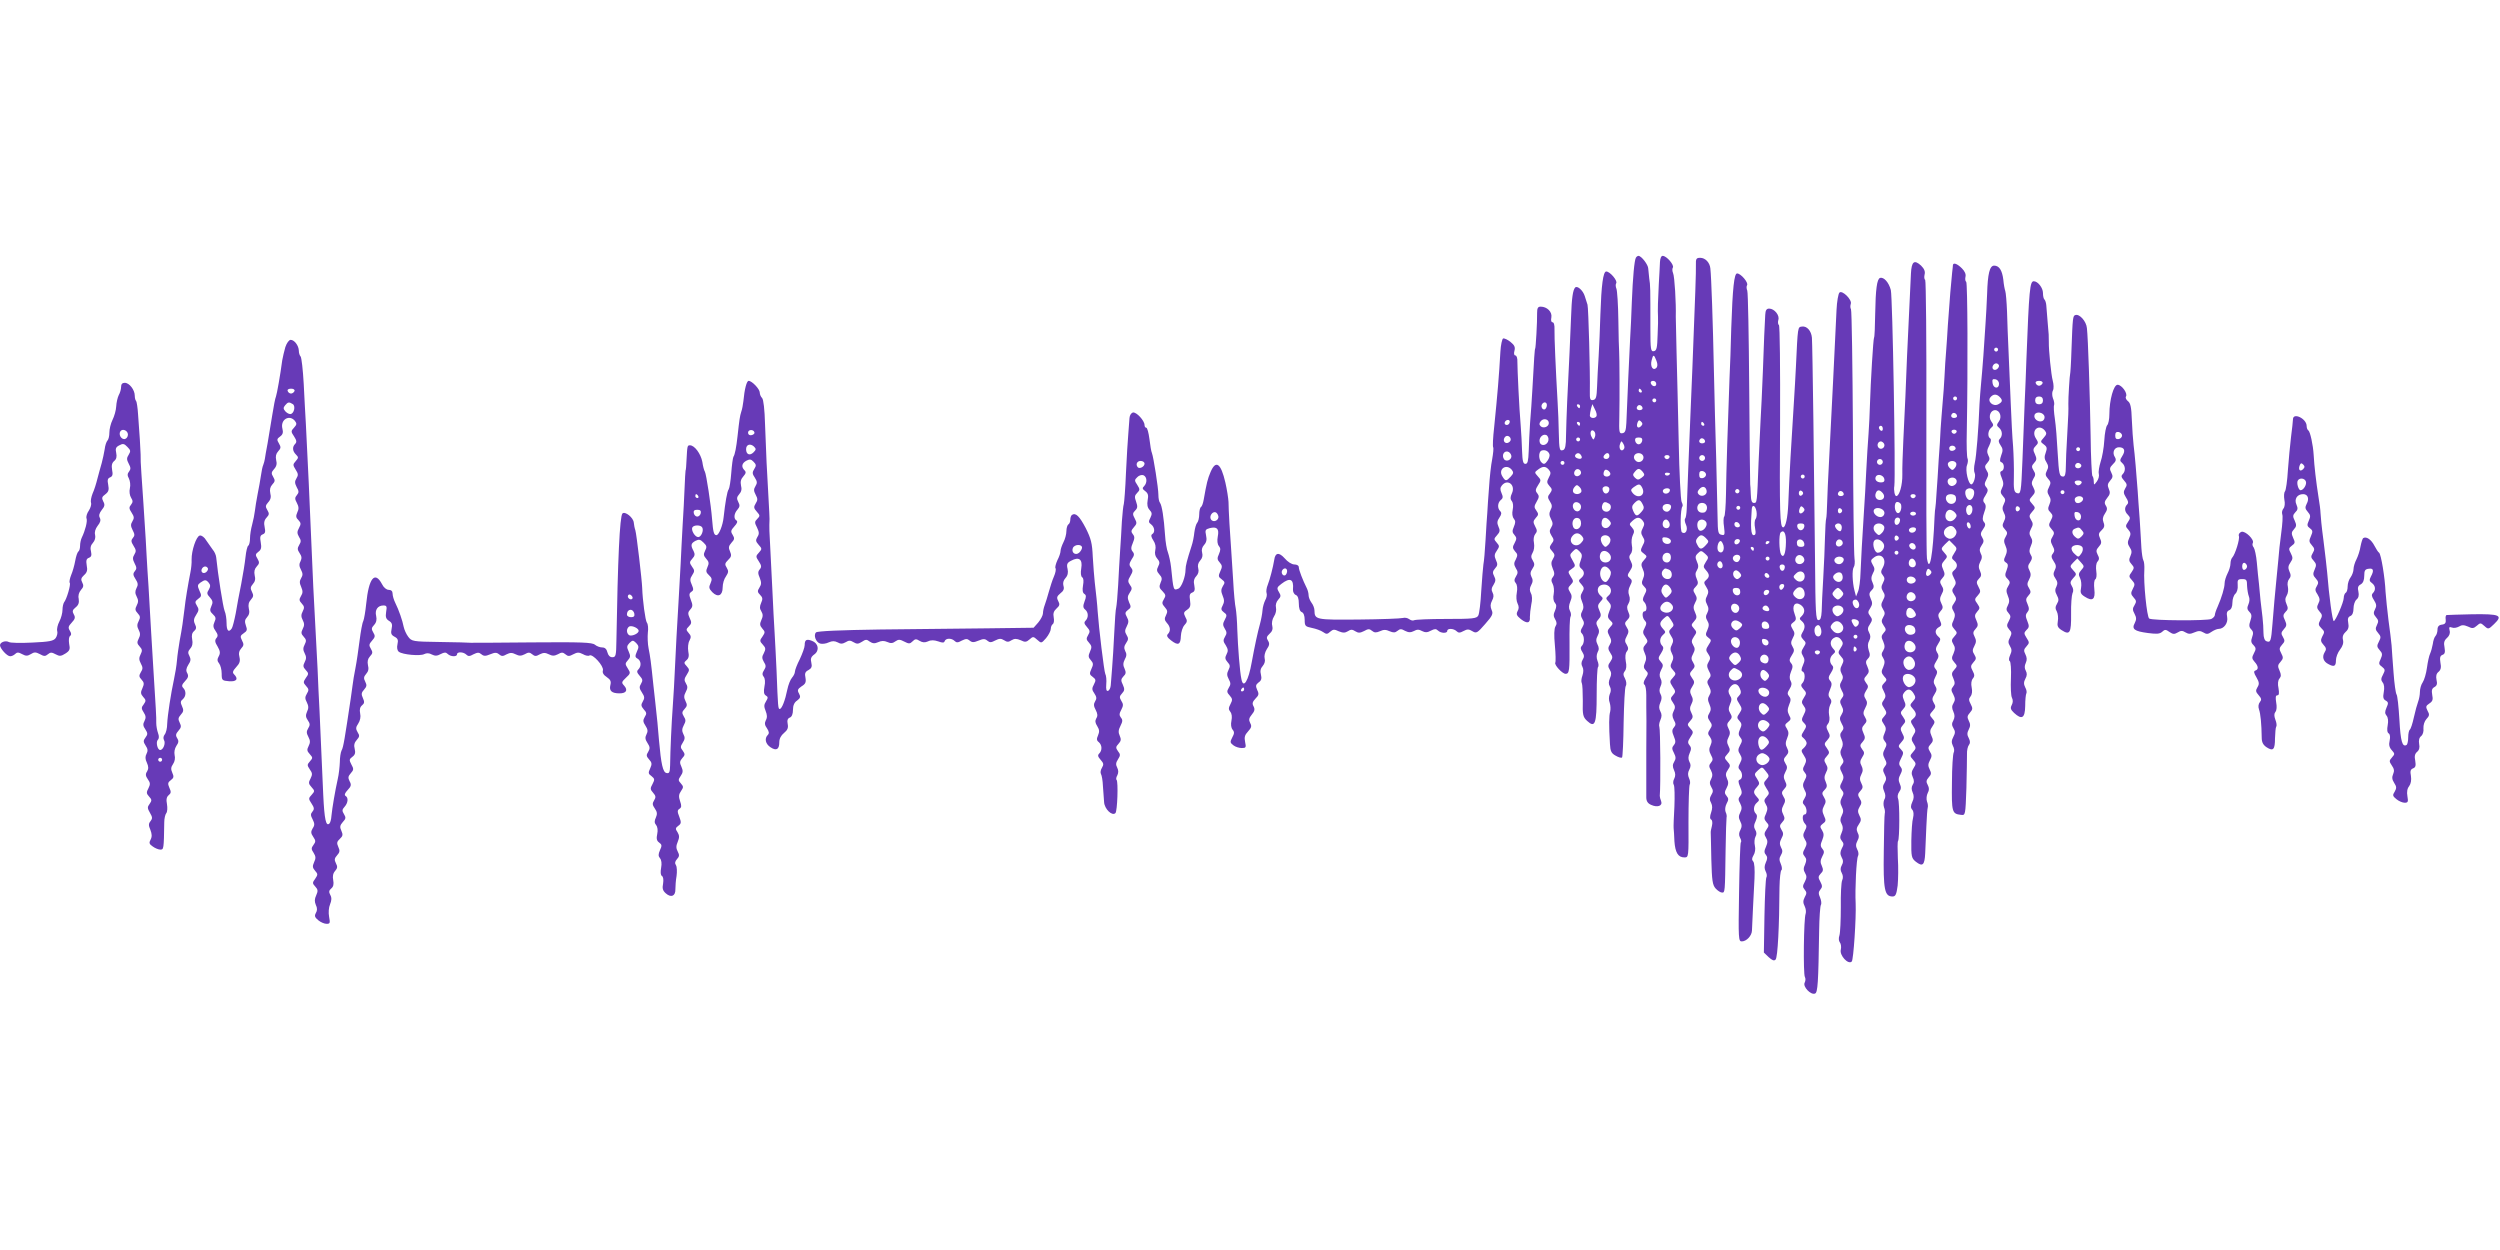 <?xml version="1.0" standalone="no"?>
<!DOCTYPE svg PUBLIC "-//W3C//DTD SVG 20010904//EN"
 "http://www.w3.org/TR/2001/REC-SVG-20010904/DTD/svg10.dtd">
<svg version="1.0" xmlns="http://www.w3.org/2000/svg"
 width="1280pt" height="640pt" viewBox="0 0 1280 640"
 preserveAspectRatio="xMidYMid meet">
<g transform="translate(0,640) scale(0.1,-0.1)"
fill="#673ab7" stroke="none">
<path d="M8376 5081 c-8 -12 -16 -101 -21 -226 -2 -60 -6 -148 -9 -195 -4 -77
-14 -296 -19 -425 -2 -39 -6 -51 -20 -53 -17 -3 -18 4 -16 85 2 88 1 305 -1
333 -1 8 -3 80 -4 160 -1 80 -6 153 -10 162 -4 9 -5 22 -1 28 8 13 -32 60 -51
60 -16 0 -25 -69 -30 -220 -2 -69 -6 -165 -9 -215 -3 -49 -7 -119 -8 -155 -2
-53 -5 -65 -20 -68 -15 -3 -18 3 -17 45 2 90 -7 428 -12 443 -3 8 -9 28 -14
44 -9 29 -38 55 -49 44 -12 -12 -18 -56 -21 -148 -4 -97 -10 -241 -20 -435 -3
-60 -5 -140 -6 -177 0 -47 -4 -68 -14 -72 -19 -7 -21 0 -23 89 -1 44 -3 114
-6 155 -10 173 -17 337 -16 373 1 22 -3 37 -10 37 -7 0 -9 10 -6 25 5 28 -22
55 -55 55 -14 0 -18 -8 -18 -32 1 -44 -7 -183 -10 -183 -2 0 -6 -51 -14 -205
-3 -52 -8 -131 -12 -175 -3 -44 -6 -109 -7 -145 -2 -50 -5 -65 -17 -65 -12 0
-15 15 -17 65 -1 36 -4 94 -7 130 -8 94 -17 290 -17 328 1 17 -4 32 -10 32 -7
0 -9 10 -5 24 5 19 0 29 -21 46 -14 11 -31 19 -37 17 -5 -2 -12 -32 -14 -68
-7 -125 -15 -219 -32 -387 -6 -52 -8 -97 -5 -102 3 -4 0 -32 -5 -61 -6 -29
-13 -94 -16 -143 -4 -50 -8 -109 -9 -131 -2 -22 -6 -85 -9 -140 -3 -55 -8
-111 -11 -125 -2 -14 -7 -74 -11 -135 -3 -60 -10 -117 -15 -126 -8 -16 -27
-18 -164 -18 -86 0 -160 -3 -166 -7 -5 -3 -16 0 -24 6 -8 6 -22 9 -32 6 -10
-3 -112 -7 -226 -8 -222 -2 -226 -1 -227 47 0 11 -7 29 -15 39 -8 11 -15 28
-15 38 0 10 -4 26 -9 36 -21 42 -41 94 -41 107 0 9 -9 15 -23 15 -13 0 -34 13
-50 32 -29 32 -48 29 -53 -9 -6 -37 -22 -99 -33 -127 -7 -16 -9 -36 -6 -43 3
-8 0 -24 -7 -36 -6 -12 -13 -35 -14 -52 -1 -16 -7 -48 -13 -70 -12 -43 -26
-108 -42 -195 -17 -97 -43 -139 -53 -87 -8 35 -18 165 -21 252 -1 44 -5 94 -8
110 -4 17 -10 80 -13 140 -4 61 -8 130 -10 155 -6 76 -14 213 -14 250 -1 19
-8 64 -16 99 -23 100 -49 118 -76 54 -15 -35 -20 -56 -35 -141 -3 -18 -9 -35
-14 -38 -5 -3 -9 -20 -9 -38 0 -17 -5 -37 -10 -42 -6 -6 -12 -28 -15 -50 -2
-21 -8 -52 -14 -69 -24 -74 -31 -103 -31 -121 0 -37 -21 -92 -37 -98 -25 -10
-25 -11 -37 109 -3 28 -11 62 -16 76 -6 14 -13 55 -15 90 -6 89 -16 152 -26
165 -5 6 -8 24 -8 40 0 35 -25 193 -33 214 -4 8 -9 41 -13 73 -4 31 -11 57
-16 57 -5 0 -9 6 -9 14 0 22 -41 67 -59 64 -9 -2 -17 -14 -18 -28 -1 -14 -4
-50 -6 -80 -3 -30 -8 -120 -12 -200 -3 -80 -9 -152 -11 -160 -3 -8 -7 -49 -10
-90 -2 -41 -6 -109 -9 -150 -3 -41 -7 -120 -10 -175 -3 -55 -8 -107 -10 -115
-3 -8 -7 -67 -10 -130 -3 -63 -8 -144 -11 -180 -3 -36 -6 -76 -7 -89 -1 -13
-7 -26 -14 -28 -8 -3 -11 7 -9 33 2 21 0 45 -5 54 -6 12 -33 234 -39 320 -1
24 -9 101 -15 150 -3 25 -7 83 -10 129 -3 70 -9 93 -36 147 -32 61 -51 80 -70
68 -5 -3 -9 -14 -9 -24 0 -10 -4 -22 -10 -25 -5 -3 -10 -19 -10 -34 0 -16 -7
-42 -15 -57 -8 -16 -15 -36 -15 -45 0 -9 -7 -30 -16 -47 -8 -18 -13 -36 -10
-41 4 -5 0 -25 -8 -43 -8 -18 -19 -53 -26 -78 -7 -25 -16 -55 -21 -68 -5 -13
-9 -31 -9 -42 0 -10 -11 -31 -24 -47 l-24 -27 -233 -3 c-129 -1 -377 -4 -552
-6 -203 -3 -322 -8 -329 -15 -14 -14 -1 -50 21 -57 10 -3 30 -1 44 6 18 8 30
8 46 0 15 -9 25 -8 41 1 16 10 24 10 40 0 17 -10 24 -10 43 2 19 13 25 13 40
1 15 -10 25 -11 43 -3 17 8 31 8 47 1 17 -8 28 -7 41 3 16 11 23 11 46 -1 23
-12 29 -12 42 1 13 13 19 14 36 3 15 -9 27 -10 43 -3 16 8 32 7 53 0 22 -8 30
-8 33 2 6 15 35 16 51 0 9 -9 17 -9 36 2 21 10 28 11 41 0 12 -10 21 -10 45 0
24 10 33 10 45 0 13 -11 20 -10 41 1 20 10 29 11 45 1 15 -10 23 -10 38 0 15
9 25 9 47 0 22 -11 29 -10 45 4 18 16 20 16 40 -2 21 -19 21 -18 45 9 13 16
24 37 24 47 0 10 5 22 11 25 5 4 7 19 4 34 -4 20 0 32 14 45 17 15 18 22 9 39
-9 17 -7 24 11 39 16 12 21 23 16 38 -4 14 -1 28 10 40 12 13 15 28 11 47 -6
24 -2 32 18 42 40 22 60 8 52 -39 -4 -24 -2 -41 5 -46 7 -4 8 -20 4 -42 -4
-24 -2 -37 7 -43 10 -6 10 -15 1 -38 -9 -24 -8 -33 3 -42 17 -14 18 -41 2 -57
-9 -9 -7 -16 7 -32 16 -18 17 -24 6 -42 -10 -17 -10 -23 5 -39 14 -16 15 -23
5 -45 -10 -22 -9 -30 4 -44 13 -15 14 -22 3 -45 -11 -24 -10 -29 7 -41 16 -12
17 -17 6 -38 -11 -20 -11 -28 2 -46 12 -18 13 -27 4 -41 -8 -13 -8 -24 3 -44
10 -19 11 -31 3 -43 -7 -13 -6 -23 5 -40 11 -18 12 -28 4 -47 -8 -18 -8 -26 4
-35 17 -15 18 -42 2 -58 -9 -9 -7 -16 7 -32 16 -18 17 -24 7 -41 -7 -11 -9
-25 -5 -32 4 -6 9 -34 10 -62 2 -27 5 -65 6 -82 2 -35 41 -73 58 -56 10 10 15
160 6 170 -4 3 -2 14 4 24 6 13 6 25 -1 39 -8 15 -7 25 4 42 13 20 13 26 0 42
-12 17 -12 22 3 38 13 14 14 23 6 41 -8 17 -7 30 4 51 11 22 12 30 2 42 -9 12
-9 20 2 40 11 21 11 29 0 46 -10 17 -10 23 4 38 13 14 14 22 4 44 -11 22 -10
29 3 43 13 12 14 21 6 39 -9 18 -8 30 1 48 10 17 10 29 2 43 -7 15 -6 25 5 41
12 17 12 25 2 41 -10 16 -9 25 1 44 10 20 11 29 1 47 -11 20 -10 25 5 37 16
11 17 17 6 39 -9 22 -9 31 3 49 13 19 13 25 1 41 -11 16 -11 23 3 46 13 22 13
29 3 42 -11 13 -10 20 3 42 14 20 15 28 5 40 -9 11 -9 21 1 44 10 24 10 33 0
45 -10 13 -9 19 5 35 16 18 17 23 5 45 -12 22 -11 28 2 41 13 13 13 21 5 45
-9 24 -8 32 5 45 15 15 15 19 1 41 -15 22 -15 26 0 40 8 9 23 13 31 10 19 -8
21 -38 4 -56 -11 -10 -9 -15 6 -26 14 -11 17 -21 12 -46 -4 -23 -1 -38 10 -50
13 -14 13 -21 4 -40 -10 -19 -10 -24 4 -34 18 -14 21 -41 5 -50 -7 -5 -5 -15
6 -32 11 -16 14 -34 10 -50 -4 -17 0 -32 10 -43 13 -15 14 -23 5 -40 -9 -18
-8 -25 6 -41 14 -15 15 -24 6 -43 -8 -19 -7 -27 10 -43 17 -18 18 -23 7 -41
-11 -18 -10 -24 5 -41 14 -16 15 -23 6 -41 -9 -17 -8 -25 4 -39 19 -20 21 -42
5 -58 -7 -7 -3 -17 17 -32 36 -28 49 -22 50 22 1 21 9 46 18 56 15 16 16 23 5
42 -10 20 -9 25 9 37 16 11 19 20 15 48 -4 26 -2 35 11 40 13 5 15 14 11 36
-5 21 -2 35 10 48 11 12 14 26 10 40 -4 14 -1 28 10 40 11 12 14 26 10 40 -4
14 -1 28 10 40 12 13 15 27 10 49 -6 27 -3 31 19 37 37 9 49 -3 41 -43 -4 -21
-2 -40 6 -49 9 -11 9 -20 0 -41 -10 -21 -9 -29 4 -43 13 -15 14 -22 3 -45 -11
-24 -10 -29 7 -41 17 -13 18 -17 6 -35 -10 -17 -10 -27 -1 -49 9 -21 9 -33 0
-50 -10 -18 -8 -24 6 -35 16 -11 17 -16 5 -38 -11 -20 -11 -28 0 -46 11 -17
11 -25 1 -41 -10 -17 -10 -24 4 -44 12 -20 13 -29 4 -46 -9 -17 -8 -25 5 -40
14 -15 14 -22 5 -40 -9 -18 -9 -28 1 -47 11 -20 11 -28 0 -45 -10 -17 -10 -23
5 -39 15 -17 15 -23 4 -44 -10 -19 -11 -27 -1 -39 8 -10 10 -27 6 -46 -4 -19
-2 -36 6 -46 10 -12 9 -20 -2 -40 -12 -23 -11 -27 6 -40 10 -8 30 -14 43 -14
21 0 23 3 17 31 -5 24 -2 36 15 54 17 19 20 27 11 43 -8 16 -7 25 8 43 15 18
17 28 9 43 -8 14 -5 23 10 39 17 17 19 24 9 44 -9 21 -8 27 7 39 14 9 17 20
12 40 -5 18 -2 32 9 44 10 12 14 26 10 39 -3 12 1 31 11 47 14 20 15 30 6 44
-9 14 -7 21 8 35 14 12 18 25 14 41 -4 14 0 34 9 48 9 13 13 33 10 45 -3 13 1
29 11 40 15 16 15 22 4 40 -12 20 -10 24 12 41 45 35 65 26 60 -28 -1 -12 6
-25 14 -28 11 -4 16 -19 16 -44 0 -24 5 -40 15 -44 9 -3 15 -18 15 -40 0 -31
3 -34 37 -41 20 -4 46 -13 57 -21 17 -12 22 -12 37 2 14 12 21 13 43 2 22 -9
32 -9 47 0 15 10 23 10 38 0 16 -10 25 -9 45 1 21 12 28 12 41 1 12 -10 21
-10 40 -2 19 9 31 9 50 0 19 -8 28 -8 40 2 13 11 20 11 39 0 18 -9 29 -9 45
-1 16 9 26 9 42 0 16 -8 27 -8 45 2 19 10 27 10 36 1 15 -15 48 -16 48 -2 0
14 33 13 48 -2 9 -9 17 -9 35 1 20 11 28 10 46 -1 20 -12 25 -9 65 37 38 43
42 53 33 72 -7 17 -7 30 2 47 9 17 10 29 3 42 -7 13 -6 24 5 40 11 18 12 27 3
44 -9 17 -8 25 5 40 13 14 14 22 4 43 -9 20 -8 30 5 48 14 21 14 24 -1 41 -15
17 -15 19 2 38 15 16 16 25 7 44 -8 18 -7 29 5 46 11 16 12 25 4 33 -15 15
-14 42 3 57 12 9 12 17 4 35 -8 18 -8 28 2 40 29 35 71 2 51 -41 -9 -19 -9
-30 0 -40 6 -8 8 -26 4 -44 -4 -19 -2 -36 6 -46 9 -11 9 -20 0 -41 -9 -21 -9
-29 3 -42 12 -14 12 -20 1 -41 -12 -21 -11 -27 2 -43 14 -14 14 -21 4 -41 -11
-19 -10 -27 0 -45 11 -17 12 -25 1 -42 -10 -16 -10 -24 -1 -35 7 -8 9 -27 5
-49 -4 -19 -2 -44 4 -55 7 -14 8 -26 0 -39 -8 -16 -5 -23 17 -41 32 -25 49
-21 46 11 0 13 3 42 7 63 6 25 5 47 -2 59 -7 14 -7 26 2 42 9 16 9 28 1 42 -7
15 -6 25 5 41 12 18 12 25 2 42 -10 16 -10 24 -1 40 7 11 10 32 7 50 -4 18 -1
36 6 45 11 13 11 20 0 40 -11 21 -11 27 3 43 15 16 15 21 3 38 -12 16 -12 22
2 46 13 22 13 29 3 42 -11 13 -10 20 4 42 16 24 16 27 -2 46 -17 19 -17 20 2
34 24 18 39 18 55 -1 11 -13 11 -20 0 -40 -11 -21 -11 -27 3 -43 15 -16 15
-21 3 -38 -13 -16 -13 -22 0 -42 11 -17 12 -27 3 -43 -8 -16 -8 -27 2 -46 10
-19 11 -28 1 -44 -10 -15 -9 -24 2 -42 13 -19 13 -25 0 -41 -12 -17 -12 -22 3
-38 14 -16 15 -22 4 -40 -10 -16 -10 -26 -1 -49 10 -22 10 -32 1 -43 -9 -11
-10 -20 -1 -36 6 -12 8 -34 5 -51 -4 -18 -2 -36 6 -45 9 -11 9 -20 1 -40 -9
-19 -9 -29 0 -44 9 -15 10 -25 2 -37 -7 -12 -8 -45 -3 -97 4 -44 5 -84 2 -89
-6 -11 36 -57 53 -57 19 0 21 17 20 153 -1 70 1 133 5 139 4 7 3 20 -3 31 -7
13 -6 27 2 47 9 22 9 32 -2 49 -11 18 -10 23 4 37 15 16 15 19 0 42 -15 24
-15 26 5 39 20 14 21 15 5 43 -16 28 -16 30 1 47 16 16 18 16 34 0 14 -14 15
-22 6 -47 -9 -23 -8 -32 3 -41 18 -15 18 -33 -1 -49 -14 -11 -14 -15 2 -32 14
-16 15 -22 4 -40 -10 -16 -10 -26 -1 -48 9 -21 9 -34 1 -49 -9 -15 -8 -26 1
-41 10 -16 10 -24 0 -41 -10 -15 -11 -24 -3 -32 14 -14 14 -50 0 -64 -8 -8 -7
-17 3 -32 10 -16 10 -25 1 -39 -7 -12 -8 -24 -1 -36 6 -11 6 -27 0 -45 -6 -16
-7 -33 -3 -39 3 -5 5 -46 5 -90 -2 -73 1 -83 22 -103 41 -38 49 -16 49 136 0
73 3 137 7 140 4 4 3 18 -3 32 -6 16 -5 31 1 44 8 13 7 25 -1 40 -8 16 -8 27
1 44 9 17 9 28 0 45 -9 18 -9 25 5 40 13 14 14 22 4 44 -10 22 -9 29 5 45 15
16 15 19 1 31 -21 18 -19 48 5 55 39 12 65 -30 35 -55 -14 -12 -14 -15 1 -31
14 -16 15 -23 4 -48 -10 -26 -10 -33 4 -47 16 -15 16 -18 0 -35 -15 -17 -16
-22 -4 -45 11 -20 12 -29 2 -45 -10 -15 -9 -24 3 -42 13 -20 13 -25 0 -45 -13
-17 -13 -25 -3 -41 9 -14 9 -26 1 -43 -7 -17 -8 -30 -1 -42 7 -12 7 -26 0 -40
-5 -13 -6 -30 0 -45 4 -13 5 -33 2 -45 -6 -20 -7 -67 -1 -166 2 -36 7 -47 29
-59 15 -9 30 -13 33 -9 3 3 7 84 8 179 2 96 6 180 11 187 5 8 3 24 -4 38 -10
18 -10 26 -1 38 8 9 10 28 5 50 -4 23 -2 42 5 50 9 11 9 19 0 35 -11 16 -11
24 0 44 11 20 11 28 0 45 -12 19 -11 24 3 38 13 13 14 21 5 41 -8 18 -8 29 1
43 7 12 9 27 3 42 -6 15 -4 32 5 49 12 23 11 29 -1 39 -14 11 -14 16 1 38 13
20 14 28 4 48 -10 19 -10 26 -1 38 8 9 10 27 6 45 -3 17 -1 39 5 51 9 17 8 25
-4 39 -15 16 -15 19 2 34 23 21 36 21 52 2 10 -13 11 -20 1 -39 -10 -19 -10
-27 0 -44 11 -17 11 -25 -1 -46 -12 -24 -11 -28 6 -40 18 -14 18 -15 1 -34
-15 -16 -16 -24 -6 -46 9 -19 9 -32 1 -50 -8 -18 -7 -27 6 -39 14 -14 14 -20
2 -42 -10 -19 -11 -28 -2 -37 15 -15 16 -48 2 -48 -14 0 -13 -33 2 -48 9 -9 9
-17 -1 -36 -11 -20 -11 -28 3 -47 14 -20 14 -25 0 -40 -12 -13 -13 -21 -3 -43
9 -19 9 -32 1 -50 -8 -18 -7 -27 5 -39 13 -13 13 -17 -2 -40 -10 -16 -12 -27
-6 -32 6 -3 10 -27 10 -53 0 -26 0 -54 0 -62 1 -8 1 -109 0 -225 0 -115 0
-222 0 -238 0 -19 8 -31 25 -38 32 -15 60 -5 51 19 -4 9 -7 22 -7 27 5 54 3
345 -2 353 -3 6 -1 22 5 35 8 18 8 30 0 45 -8 15 -8 27 0 45 8 17 8 31 1 43
-7 12 -7 25 0 40 7 14 7 28 0 40 -7 14 -6 26 3 44 12 21 11 28 -2 42 -14 16
-14 20 2 44 12 19 14 29 6 37 -16 16 -14 42 4 57 14 12 14 15 0 30 -20 22 -19
33 4 54 19 17 20 17 37 -9 16 -24 16 -28 1 -42 -14 -14 -14 -18 -1 -39 12 -18
13 -27 4 -45 -9 -16 -9 -27 0 -44 9 -17 9 -28 0 -45 -9 -18 -9 -25 6 -41 16
-18 16 -20 -1 -39 -17 -18 -17 -21 -1 -46 16 -23 16 -27 2 -43 -14 -15 -14
-19 0 -39 12 -17 12 -26 3 -43 -8 -16 -8 -27 1 -45 11 -19 11 -26 0 -39 -10
-12 -10 -21 0 -45 10 -24 10 -33 0 -45 -11 -13 -10 -20 1 -41 10 -20 10 -29 1
-44 -9 -14 -9 -26 -1 -43 8 -17 8 -30 1 -44 -6 -10 -7 -25 -2 -32 4 -8 5 -57
3 -110 -3 -53 -5 -103 -4 -111 1 -8 3 -38 4 -67 4 -58 19 -83 51 -83 22 0 22
1 21 181 0 99 3 185 6 191 4 6 3 21 -3 33 -7 16 -7 29 1 44 8 15 9 27 1 40 -7
14 -7 27 1 45 9 20 9 29 -1 41 -10 12 -9 20 5 41 16 24 16 27 -1 45 -16 18
-16 20 0 38 15 16 15 23 6 41 -9 17 -9 28 0 45 9 17 9 28 0 44 -9 18 -8 27 4
45 13 21 13 26 -1 45 -14 20 -13 24 2 41 14 15 14 21 4 38 -11 17 -11 25 0 45
10 19 10 28 0 44 -10 17 -9 24 4 44 15 21 15 24 0 41 -15 17 -15 19 1 37 14
15 15 23 5 45 -10 21 -10 31 0 50 11 19 10 27 0 44 -12 19 -11 24 3 38 13 13
14 21 5 41 -8 18 -8 29 1 43 9 15 9 25 0 45 -9 21 -9 29 5 42 15 15 18 15 37
-2 19 -17 19 -20 4 -42 -14 -23 -14 -26 0 -42 20 -22 20 -35 1 -51 -12 -10
-12 -15 1 -35 12 -19 13 -28 4 -46 -9 -16 -9 -27 0 -44 9 -17 9 -28 1 -44 -9
-15 -8 -25 1 -40 9 -15 9 -25 0 -46 -11 -23 -10 -29 5 -40 16 -12 16 -14 1
-37 -15 -23 -15 -28 -2 -46 12 -17 12 -25 2 -41 -10 -16 -9 -25 1 -45 12 -21
12 -28 1 -41 -11 -13 -11 -20 1 -41 10 -20 10 -29 1 -44 -9 -15 -9 -25 0 -45
9 -21 9 -31 0 -46 -10 -16 -10 -24 2 -41 13 -18 13 -24 1 -42 -12 -18 -12 -24
0 -39 10 -15 11 -25 3 -43 -9 -18 -8 -30 2 -49 11 -20 11 -27 0 -40 -11 -13
-11 -20 0 -39 9 -18 9 -29 1 -45 -9 -15 -8 -25 1 -41 10 -16 10 -24 0 -40 -9
-15 -10 -26 -1 -41 7 -14 7 -29 0 -49 -7 -20 -7 -32 0 -36 6 -3 8 -17 4 -33
-4 -14 -7 -30 -6 -36 0 -5 2 -67 3 -136 3 -108 6 -130 22 -148 11 -12 25 -21
33 -21 15 0 15 -1 18 215 1 88 4 165 5 170 2 6 0 18 -5 28 -4 11 -2 28 5 42
11 20 11 27 0 40 -11 13 -11 20 0 40 10 19 11 31 2 49 -8 18 -7 28 5 45 14 20
13 24 -3 42 -16 18 -16 20 0 38 15 16 15 23 6 41 -9 17 -9 28 0 45 9 17 9 28
0 45 -9 18 -9 25 5 40 14 15 14 21 4 38 -10 16 -10 26 -1 47 9 20 9 30 -1 45
-9 15 -9 25 -1 38 17 26 39 26 51 -1 9 -19 8 -28 -4 -40 -13 -13 -13 -17 2
-40 15 -24 15 -28 1 -49 -14 -20 -14 -24 0 -39 12 -13 13 -21 3 -42 -9 -21 -9
-30 1 -42 11 -13 11 -20 -1 -41 -11 -21 -11 -29 0 -46 10 -17 11 -25 0 -45
-10 -18 -10 -26 -1 -35 15 -15 15 -45 0 -50 -9 -3 -9 -12 1 -36 11 -26 11 -35
1 -47 -11 -13 -11 -20 0 -39 9 -18 9 -28 0 -46 -9 -18 -9 -27 0 -45 9 -17 9
-28 1 -44 -8 -14 -9 -27 -2 -40 6 -10 8 -21 4 -24 -3 -4 -7 -119 -9 -257 -4
-238 -3 -250 14 -250 24 0 51 29 52 55 1 35 9 188 13 267 2 47 0 81 -7 88 -7
7 -7 16 2 31 8 12 11 33 7 49 -4 16 -2 37 3 46 7 12 6 24 -1 35 -8 13 -8 25 2
45 8 19 9 30 1 38 -15 15 -12 42 5 56 14 12 14 15 0 30 -19 21 -19 29 1 51 14
16 14 19 0 42 -15 22 -15 25 5 43 21 19 21 19 40 -5 18 -22 18 -25 3 -42 -16
-17 -15 -20 0 -45 16 -24 16 -27 1 -44 -14 -15 -14 -21 -4 -38 10 -16 10 -26
1 -48 -11 -22 -10 -29 2 -43 14 -15 14 -19 0 -39 -12 -17 -12 -25 -2 -41 9
-15 9 -25 0 -46 -10 -21 -10 -31 -1 -41 9 -11 9 -21 0 -40 -8 -18 -8 -31 -1
-45 6 -11 8 -25 4 -31 -4 -6 -8 -95 -10 -198 l-3 -187 25 -24 c18 -16 27 -20
35 -12 11 11 19 171 20 370 1 46 5 85 10 88 4 3 3 17 -3 31 -9 20 -9 30 0 45
9 15 10 25 1 40 -8 16 -8 27 2 46 11 20 11 28 0 45 -10 17 -10 23 4 38 14 15
14 22 5 40 -9 18 -9 28 1 47 11 20 11 28 0 45 -10 17 -10 23 4 38 14 15 14 22
5 40 -9 18 -9 28 1 47 11 20 11 28 0 45 -10 17 -10 23 4 38 13 15 14 22 5 40
-9 17 -9 29 0 50 9 22 9 32 -1 49 -12 18 -11 22 5 34 16 12 17 17 6 36 -9 18
-9 29 0 52 10 23 10 32 0 44 -10 12 -9 19 3 38 11 17 12 28 5 41 -7 12 -6 27
2 47 10 23 10 32 0 44 -10 12 -9 20 4 40 13 20 14 28 4 44 -10 16 -9 25 1 44
11 20 11 28 -1 46 -11 19 -11 24 4 35 15 11 16 17 6 44 -15 39 1 64 30 46 23
-15 26 -38 8 -57 -14 -13 -14 -16 -1 -27 18 -15 19 -34 3 -59 -9 -15 -8 -22 5
-36 15 -15 15 -18 1 -40 -12 -19 -13 -27 -3 -43 10 -17 10 -26 0 -48 -9 -20
-9 -30 -2 -32 15 -5 14 -45 -1 -60 -9 -9 -7 -16 6 -31 16 -17 16 -22 2 -43
-13 -20 -13 -26 -1 -42 12 -16 12 -23 0 -46 -12 -23 -12 -29 2 -42 13 -14 13
-18 -1 -40 -15 -23 -15 -27 -1 -38 8 -7 15 -18 15 -25 0 -7 -7 -18 -15 -25
-14 -11 -14 -15 1 -38 13 -20 14 -28 4 -48 -11 -19 -11 -26 0 -39 11 -13 11
-20 0 -40 -11 -20 -11 -29 -1 -49 11 -19 10 -27 0 -44 -11 -17 -11 -24 -1 -34
14 -14 16 -48 2 -48 -14 0 -13 -33 2 -48 9 -9 9 -17 -1 -35 -11 -20 -10 -28 0
-45 11 -17 11 -25 0 -46 -12 -21 -12 -28 -1 -41 10 -12 10 -21 2 -41 -9 -18
-9 -29 0 -44 9 -15 9 -24 -1 -44 -12 -21 -12 -28 -1 -41 11 -13 11 -20 0 -39
-9 -18 -9 -28 0 -46 6 -12 8 -29 5 -38 -10 -23 -13 -310 -4 -324 4 -7 4 -19
-1 -29 -11 -20 31 -65 53 -56 14 5 17 55 21 322 1 66 5 125 9 132 4 6 2 23 -4
37 -9 20 -9 29 1 41 11 13 11 20 0 41 -12 21 -11 27 2 41 13 12 14 21 6 39 -9
18 -8 30 2 49 11 20 11 27 0 40 -10 12 -10 21 0 44 9 23 9 33 -1 50 -12 18
-11 22 4 34 16 11 17 17 6 40 -10 22 -10 32 0 51 11 19 10 27 0 44 -12 19 -11
24 3 38 13 13 14 21 6 40 -9 18 -8 30 1 48 10 19 10 27 0 44 -11 18 -11 24 4
40 15 17 15 20 1 41 -15 20 -15 24 2 42 15 17 15 23 4 44 -10 19 -11 27 -1 39
8 9 10 27 6 45 -3 17 -1 39 5 51 9 16 8 25 -1 36 -9 11 -9 21 1 44 10 24 10
33 0 45 -10 12 -9 20 5 41 12 19 14 29 6 37 -16 16 -14 42 4 57 14 12 14 15
-1 31 -18 21 -13 46 12 56 11 4 22 -1 30 -12 12 -16 12 -22 -2 -43 -14 -22
-14 -25 2 -43 15 -16 15 -23 5 -43 -10 -18 -10 -29 -2 -45 9 -15 8 -25 -1 -40
-10 -16 -9 -25 1 -45 12 -21 12 -28 1 -41 -10 -13 -11 -20 -1 -39 10 -19 10
-27 0 -44 -11 -17 -11 -25 0 -46 12 -21 12 -28 1 -41 -10 -12 -10 -21 -1 -41
8 -18 8 -31 0 -46 -8 -15 -8 -26 1 -44 11 -19 11 -26 0 -39 -11 -13 -11 -20 0
-40 11 -21 11 -29 0 -50 -11 -20 -11 -27 0 -40 11 -13 11 -20 0 -39 -9 -18 -9
-28 0 -46 9 -18 9 -27 0 -45 -9 -17 -9 -28 -1 -43 8 -15 8 -28 0 -46 -9 -20
-9 -29 1 -41 11 -13 11 -20 0 -39 -9 -18 -9 -29 -1 -45 9 -15 9 -27 1 -41 -8
-14 -8 -26 0 -40 7 -12 7 -27 2 -37 -5 -10 -8 -72 -7 -138 0 -66 -3 -131 -7
-144 -5 -14 -4 -28 2 -36 6 -7 8 -24 5 -37 -8 -29 38 -79 56 -61 9 9 23 224
20 296 -4 74 4 232 12 244 4 7 3 22 -4 34 -8 16 -8 27 1 44 9 16 9 28 1 42 -7
15 -6 25 6 42 13 19 13 27 3 46 -9 18 -9 27 1 44 11 17 12 25 1 42 -11 18 -11
24 3 39 14 15 14 22 5 40 -9 17 -9 28 0 45 9 17 9 28 1 44 -9 16 -8 26 3 43
13 20 13 26 0 42 -12 17 -12 22 3 38 13 15 14 23 4 44 -10 22 -9 30 4 44 14
15 14 21 4 38 -11 17 -10 26 1 47 11 21 12 30 2 46 -10 15 -9 24 2 42 13 19
13 25 0 41 -12 17 -12 22 3 38 13 15 14 22 4 45 -10 21 -9 29 3 41 11 11 12
21 4 42 -6 20 -6 35 2 49 8 15 8 27 0 42 -9 16 -8 26 4 43 13 20 13 26 1 42
-12 16 -12 22 1 41 11 18 12 27 2 48 -9 21 -9 29 4 42 13 12 14 21 6 39 -9 18
-8 30 1 48 11 19 10 27 -1 45 -11 20 -11 24 7 37 36 27 68 -8 46 -50 -12 -21
-12 -28 -1 -41 10 -13 11 -20 1 -39 -10 -19 -10 -27 0 -44 11 -17 11 -25 0
-45 -11 -20 -11 -28 0 -46 11 -17 11 -25 1 -41 -10 -17 -10 -24 2 -42 14 -20
14 -24 0 -39 -12 -14 -13 -21 -2 -43 9 -22 9 -32 0 -47 -10 -15 -10 -23 0 -38
9 -15 9 -25 0 -47 -11 -22 -10 -29 4 -46 16 -17 16 -20 1 -35 -14 -14 -14 -20
-2 -42 11 -22 11 -29 0 -45 -12 -16 -12 -22 2 -42 14 -22 14 -26 0 -42 -15
-16 -15 -20 -2 -39 12 -17 13 -27 4 -47 -9 -20 -9 -29 1 -41 11 -13 11 -20 0
-40 -11 -21 -11 -29 0 -50 11 -20 11 -27 0 -40 -10 -13 -11 -20 -1 -39 10 -19
10 -27 0 -44 -10 -15 -10 -26 -2 -44 7 -16 8 -30 1 -41 -5 -10 -6 -27 -2 -40
5 -12 6 -26 4 -32 -2 -5 -4 -93 -5 -195 -3 -196 4 -230 45 -230 15 0 20 10 26
56 3 31 4 94 1 140 -2 46 -2 85 1 88 8 9 9 199 0 217 -4 9 -2 24 6 35 10 13
11 24 3 41 -8 17 -7 30 3 48 10 19 10 27 1 39 -10 12 -9 21 3 44 13 26 13 30
-1 45 -15 15 -15 18 2 37 16 18 17 23 5 45 -11 21 -11 27 3 43 15 17 15 20 1
41 -15 20 -15 24 0 40 14 15 15 23 5 44 -9 21 -9 30 1 42 17 21 33 19 48 -6
11 -18 11 -24 -4 -40 -16 -18 -16 -20 -1 -37 21 -23 21 -36 2 -52 -14 -11 -14
-15 0 -37 14 -21 15 -27 2 -46 -12 -19 -12 -25 1 -45 13 -20 13 -24 -3 -42
-17 -19 -17 -21 0 -40 16 -18 16 -22 3 -42 -11 -17 -13 -29 -5 -46 8 -17 8
-29 0 -40 -7 -12 -7 -24 0 -40 7 -15 7 -30 -2 -48 -9 -20 -9 -30 0 -40 7 -8 8
-24 4 -41 -5 -16 -8 -68 -9 -117 -1 -82 1 -90 23 -108 35 -27 45 -18 48 43 1
30 4 92 6 139 2 47 5 90 7 95 2 6 1 20 -4 32 -4 12 -2 31 4 43 8 14 8 26 0 41
-9 16 -8 24 5 39 14 15 14 22 5 40 -9 18 -9 28 1 47 11 20 11 28 0 45 -10 17
-10 23 4 38 13 14 14 22 4 43 -9 20 -8 30 5 48 14 21 14 24 -1 41 -15 17 -15
19 3 39 15 17 16 23 5 40 -10 17 -9 25 4 45 12 19 13 27 3 43 -10 16 -9 25 1
45 11 21 12 28 1 41 -10 12 -9 19 4 40 13 20 14 29 4 44 -9 15 -8 24 5 44 14
22 14 27 2 37 -20 17 -19 37 2 49 15 8 15 13 5 36 -11 23 -10 30 3 45 14 15
14 22 5 40 -9 18 -9 28 1 47 11 20 11 28 0 45 -10 17 -10 23 4 38 13 14 14 22
4 44 -10 22 -9 29 6 46 17 19 17 21 0 40 -18 20 -18 21 3 43 l22 21 21 -21
c20 -19 20 -22 5 -45 -15 -23 -15 -27 -1 -38 19 -16 19 -34 0 -50 -12 -10 -13
-16 -1 -39 12 -22 12 -29 1 -45 -12 -15 -12 -22 0 -40 13 -19 13 -25 0 -44
-13 -17 -13 -25 -3 -41 9 -15 9 -25 0 -47 -11 -22 -10 -29 4 -45 16 -18 16
-20 0 -38 -15 -16 -15 -22 -5 -39 10 -16 10 -26 1 -48 -11 -22 -10 -29 4 -45
16 -18 16 -20 0 -38 -14 -15 -15 -23 -5 -44 9 -21 9 -30 -1 -42 -11 -13 -11
-20 1 -41 10 -20 10 -29 1 -44 -9 -14 -9 -26 -1 -43 8 -18 8 -30 0 -46 -9 -15
-8 -25 1 -40 10 -16 9 -25 -1 -44 -10 -19 -10 -29 -2 -46 7 -12 8 -27 4 -34
-4 -6 -9 -76 -9 -154 -2 -151 0 -160 46 -165 23 -3 23 -3 28 137 2 77 3 155 3
174 -1 18 4 40 10 47 7 9 7 19 -1 35 -9 16 -9 27 0 44 9 17 9 28 0 45 -9 18
-8 25 6 41 15 17 15 23 4 44 -10 19 -11 27 -1 39 8 10 10 27 6 46 -4 19 -2 36
6 46 10 12 9 20 -1 39 -11 21 -11 27 4 44 15 16 15 22 5 39 -11 17 -11 25 0
45 10 19 10 29 1 47 -9 18 -9 25 5 40 13 14 14 22 4 44 -10 21 -9 29 4 44 15
17 15 20 1 41 -15 20 -15 24 2 42 15 17 16 22 4 44 -12 22 -11 28 2 42 13 12
14 21 6 39 -9 18 -8 30 1 48 10 17 10 29 2 43 -7 15 -6 25 5 41 12 17 12 25 3
40 -10 15 -9 24 4 42 13 18 14 27 5 37 -9 11 -8 23 1 49 10 26 10 38 1 49 -9
10 -7 20 6 39 13 21 14 29 4 41 -11 13 -10 20 1 41 11 21 11 29 0 46 -10 17
-10 23 4 38 13 15 14 23 5 39 -8 16 -7 28 5 50 9 19 11 32 5 36 -15 9 -12 41
5 55 13 11 13 15 0 33 -16 23 -4 57 20 57 24 0 36 -34 20 -57 -13 -18 -13 -22
0 -33 18 -15 19 -42 4 -57 -8 -8 -7 -17 4 -33 12 -17 13 -27 3 -52 -8 -24 -8
-32 2 -35 15 -6 16 -40 0 -45 -9 -3 -9 -11 1 -35 10 -24 10 -36 1 -53 -9 -18
-8 -25 5 -40 14 -15 14 -22 5 -40 -9 -17 -9 -28 0 -45 9 -17 9 -28 0 -45 -9
-18 -9 -25 5 -40 14 -15 14 -21 4 -38 -10 -16 -10 -26 -1 -46 9 -20 9 -32 0
-52 -10 -20 -9 -27 2 -34 12 -7 13 -15 4 -39 -10 -24 -9 -32 5 -45 13 -14 14
-20 3 -37 -11 -17 -11 -27 -2 -49 9 -21 9 -33 0 -50 -9 -17 -9 -25 3 -38 13
-15 13 -21 2 -42 -12 -21 -11 -27 2 -43 14 -14 14 -21 4 -41 -10 -19 -10 -27
0 -44 10 -16 10 -26 1 -46 -7 -15 -8 -28 -2 -31 5 -3 8 -43 6 -88 -2 -45 0
-90 5 -99 6 -12 6 -25 -1 -38 -8 -15 -6 -23 12 -40 40 -37 56 -27 57 35 0 31
3 60 6 65 3 5 1 19 -6 31 -8 16 -8 27 1 44 9 16 9 28 2 41 -7 12 -7 25 0 40 7
15 6 28 -2 44 -9 18 -9 25 6 41 15 17 15 20 0 43 -14 23 -14 26 0 41 14 13 14
20 4 45 -10 24 -10 33 0 45 10 12 10 21 1 42 -10 21 -9 29 4 43 14 15 14 21 4
38 -11 17 -11 25 0 45 10 19 10 29 2 46 -9 17 -9 26 3 42 11 17 12 26 3 39 -8
14 -8 25 1 45 9 20 9 30 0 45 -9 15 -9 24 1 43 11 20 11 28 0 45 -11 18 -10
24 5 41 18 20 18 22 1 41 -17 19 -17 21 0 40 16 17 16 24 6 44 -11 19 -10 27
0 45 11 17 12 25 1 42 -11 18 -11 24 3 39 13 14 14 22 4 44 -11 22 -10 29 4
43 14 14 14 18 1 38 -27 41 15 78 46 40 10 -13 9 -19 -6 -36 -18 -20 -18 -21
1 -35 16 -12 17 -19 9 -42 -8 -20 -7 -33 4 -49 10 -17 11 -26 2 -43 -9 -18 -8
-25 6 -41 15 -16 15 -23 5 -43 -10 -19 -10 -27 0 -44 10 -16 10 -26 2 -45 -9
-20 -8 -28 5 -40 13 -14 14 -20 2 -42 -12 -22 -11 -27 4 -44 15 -16 15 -22 5
-39 -11 -17 -11 -25 0 -46 11 -20 11 -28 2 -40 -10 -12 -9 -20 4 -40 13 -19
14 -29 5 -46 -8 -16 -8 -25 4 -42 11 -16 12 -26 5 -41 -8 -14 -8 -26 2 -44 10
-19 11 -28 1 -44 -9 -15 -10 -25 -1 -40 6 -12 8 -34 5 -50 -4 -23 -1 -32 19
-45 43 -28 50 -15 49 82 -1 49 3 97 7 106 6 11 5 25 -3 37 -10 17 -9 23 6 40
19 20 19 22 1 41 -18 20 -18 21 1 41 l20 20 19 -21 c17 -19 17 -21 1 -39 -14
-16 -15 -23 -6 -41 6 -12 8 -34 5 -50 -5 -24 -2 -32 19 -45 40 -26 55 -14 49
38 -3 26 -1 47 5 51 6 4 8 21 5 41 -3 21 -1 41 6 49 10 11 10 20 1 36 -9 18
-8 25 6 41 14 15 15 24 6 43 -9 20 -7 27 8 41 14 13 17 23 10 40 -6 16 -4 29
7 45 12 18 14 27 5 41 -9 14 -7 22 7 40 15 18 16 28 8 46 -8 18 -6 27 7 42 14
16 15 23 6 41 -10 19 -9 26 8 43 16 15 18 24 10 37 -15 23 -3 50 21 50 28 0
35 -17 17 -45 -13 -20 -13 -25 -1 -35 18 -15 19 -42 3 -58 -9 -9 -7 -16 7 -32
16 -18 17 -24 6 -41 -10 -17 -9 -25 4 -46 12 -18 14 -28 6 -36 -15 -15 -14
-36 4 -53 13 -14 13 -18 0 -37 -13 -19 -13 -23 2 -39 13 -15 14 -23 4 -44 -9
-20 -8 -29 3 -46 11 -16 12 -26 4 -44 -9 -19 -8 -28 5 -42 15 -17 15 -20 1
-41 -15 -20 -15 -24 2 -42 15 -17 16 -22 4 -44 -11 -21 -11 -27 4 -44 15 -16
15 -22 5 -39 -11 -17 -11 -25 0 -45 10 -19 10 -29 1 -47 -17 -31 -2 -42 67
-51 44 -6 61 -5 73 6 14 13 19 13 38 -1 18 -12 25 -12 42 -2 16 10 24 10 40 0
15 -9 25 -9 45 0 21 9 31 9 46 0 16 -10 24 -10 42 3 12 8 28 15 36 15 28 0 50
31 44 61 -4 21 -1 30 11 35 10 4 16 18 16 39 0 18 7 38 15 45 8 7 14 25 12 44
-2 27 1 31 23 31 22 0 25 -4 25 -35 1 -19 5 -43 9 -53 5 -11 4 -28 -2 -41 -8
-18 -7 -27 5 -39 12 -12 13 -21 5 -45 -8 -23 -7 -33 4 -44 11 -11 12 -21 5
-40 -7 -19 -6 -29 7 -41 13 -14 14 -20 2 -42 -11 -21 -11 -27 3 -43 20 -22 22
-39 5 -45 -10 -3 -9 -12 5 -35 15 -26 15 -35 5 -51 -10 -17 -9 -23 6 -40 15
-17 16 -24 7 -35 -8 -10 -10 -24 -5 -38 8 -22 13 -74 14 -145 0 -23 7 -37 25
-49 34 -22 43 -12 43 46 1 28 3 54 6 59 4 5 2 21 -4 36 -7 19 -7 31 0 40 7 8
8 28 4 49 -4 25 -3 36 6 36 9 0 10 11 6 36 -5 22 -3 41 5 50 9 11 9 20 0 41
-10 21 -9 29 5 44 15 17 15 23 4 44 -11 21 -11 27 4 44 15 16 15 22 5 39 -11
18 -10 24 4 40 15 16 16 24 6 46 -11 22 -10 29 3 43 13 12 14 20 5 40 -8 18
-8 29 1 44 7 11 9 30 6 44 -4 15 -1 32 6 40 10 12 10 22 2 39 -8 18 -7 29 5
46 13 19 13 25 2 47 -12 22 -11 27 5 39 17 12 18 17 7 40 -10 22 -9 30 4 44
13 14 14 22 4 44 -11 22 -10 29 3 43 13 12 14 21 6 39 -13 28 3 54 34 54 24 0
33 -23 18 -50 -9 -18 -8 -25 6 -41 14 -16 15 -23 5 -45 -10 -22 -9 -28 6 -39
15 -11 15 -17 5 -40 -11 -24 -10 -30 5 -47 14 -16 15 -22 4 -40 -10 -17 -10
-23 5 -39 14 -16 15 -23 5 -45 -10 -22 -9 -30 6 -46 14 -16 15 -23 5 -39 -10
-16 -9 -24 4 -43 12 -20 13 -29 4 -46 -9 -18 -8 -25 6 -41 15 -16 15 -23 4
-43 -11 -21 -10 -27 4 -41 19 -19 19 -20 5 -46 -8 -16 -7 -25 7 -40 15 -16 16
-24 6 -39 -14 -23 -7 -47 19 -60 29 -16 39 -12 39 19 0 15 9 40 21 55 14 18
19 35 15 50 -4 16 1 29 14 41 14 12 17 25 13 46 -4 21 -1 30 11 35 10 4 16 18
16 39 0 18 7 38 15 45 11 9 14 22 10 41 -5 20 -2 30 12 37 12 7 18 22 18 44 0
27 4 34 23 36 24 4 28 -9 11 -40 -9 -17 -8 -24 5 -33 19 -14 21 -36 5 -52 -8
-8 -6 -18 6 -36 13 -21 14 -30 5 -47 -9 -17 -8 -25 5 -40 13 -15 14 -22 5 -40
-9 -18 -8 -25 6 -41 15 -17 15 -23 4 -44 -11 -21 -11 -27 4 -44 14 -15 15 -23
5 -45 -11 -23 -10 -28 7 -40 16 -13 17 -17 5 -40 -11 -20 -11 -28 -2 -40 8 -9
10 -28 6 -49 -5 -27 -3 -37 10 -44 14 -8 14 -14 4 -36 -9 -21 -9 -30 0 -41 8
-9 10 -28 6 -49 -4 -22 -3 -37 5 -42 7 -4 9 -18 5 -37 -5 -21 -2 -35 11 -49
16 -18 16 -20 1 -37 -15 -17 -15 -20 -1 -41 12 -17 14 -28 7 -44 -7 -16 -6
-28 5 -45 13 -20 13 -27 3 -45 -12 -18 -11 -23 9 -39 12 -10 31 -18 42 -18 17
0 19 5 14 33 -4 22 -1 40 9 52 9 13 12 31 9 52 -5 25 -2 34 11 39 13 5 15 14
11 39 -5 23 -2 36 10 46 10 8 14 22 10 40 -3 18 0 32 10 40 9 7 14 24 12 40
-1 16 5 36 15 47 16 17 17 24 6 43 -10 20 -9 25 9 37 17 11 20 20 15 44 -4 23
-2 33 11 40 13 7 16 17 11 37 -4 19 -1 32 10 41 12 10 15 23 10 47 -4 25 -2
35 10 40 13 4 15 14 11 38 -5 24 -2 36 13 49 12 11 17 25 13 38 -4 17 -2 20
12 15 9 -4 25 -1 36 5 14 9 25 9 46 0 22 -11 29 -10 45 4 18 16 20 16 39 -1
20 -18 21 -18 50 10 47 45 29 52 -112 50 -68 -2 -127 -3 -131 -4 -5 -1 -7 -11
-5 -23 2 -17 -3 -24 -19 -26 -16 -2 -23 -10 -23 -26 0 -12 -5 -27 -10 -32 -6
-6 -12 -24 -14 -41 -3 -17 -9 -39 -14 -50 -5 -10 -12 -42 -16 -72 -4 -30 -14
-63 -22 -75 -8 -11 -14 -33 -14 -48 0 -15 -4 -37 -9 -50 -5 -13 -15 -49 -22
-81 -7 -32 -16 -60 -21 -63 -4 -3 -8 -20 -8 -39 0 -19 -4 -36 -8 -39 -22 -13
-31 17 -37 129 -4 66 -10 125 -15 130 -4 6 -11 55 -15 110 -4 55 -9 118 -10
140 -2 22 -9 81 -16 130 -6 50 -13 115 -15 145 -3 72 -23 193 -33 200 -5 3
-15 19 -24 36 -16 31 -41 49 -57 39 -4 -2 -10 -22 -14 -42 -3 -21 -13 -51 -21
-67 -8 -15 -15 -38 -15 -50 0 -12 -7 -31 -15 -42 -8 -10 -15 -31 -15 -46 0
-15 -4 -30 -10 -33 -5 -3 -10 -15 -10 -26 0 -22 -42 -118 -51 -119 -7 0 -24
126 -34 250 -2 25 -11 99 -19 164 -9 66 -15 129 -15 140 0 12 -5 50 -11 86
-11 70 -21 153 -24 210 -3 53 -18 120 -27 126 -5 3 -9 13 -9 23 0 38 -70 71
-70 34 0 -10 -5 -51 -10 -91 -5 -40 -12 -117 -16 -170 -3 -53 -10 -102 -15
-108 -5 -6 -6 -25 -3 -43 4 -18 2 -37 -5 -45 -6 -7 -9 -20 -6 -29 4 -8 1 -51
-5 -95 -6 -44 -13 -107 -15 -139 -3 -32 -8 -83 -11 -113 -7 -70 -11 -116 -19
-215 -7 -90 -10 -96 -31 -88 -9 3 -15 19 -15 42 0 20 -2 56 -5 81 -3 25 -7 63
-10 85 -2 22 -6 60 -8 85 -3 25 -8 74 -11 110 -3 35 -11 70 -16 77 -6 7 -8 16
-5 22 11 17 -39 65 -58 58 -10 -4 -16 -13 -13 -21 6 -15 -19 -95 -34 -111 -5
-5 -9 -19 -9 -31 0 -12 -7 -35 -15 -50 -8 -16 -15 -38 -15 -50 0 -23 -15 -73
-36 -121 -8 -17 -14 -36 -14 -42 0 -6 -8 -15 -18 -20 -20 -10 -301 -9 -318 2
-12 7 -30 186 -25 249 1 21 -1 43 -5 49 -4 7 -8 35 -10 63 -1 28 -6 96 -9 151
-4 55 -9 118 -10 140 -6 82 -15 191 -21 236 -3 25 -7 83 -9 129 -2 64 -7 87
-20 96 -9 7 -14 18 -10 24 10 16 -22 60 -43 60 -20 0 -42 -77 -42 -151 0 -25
-5 -50 -11 -56 -6 -6 -13 -41 -15 -78 -2 -37 -11 -87 -19 -110 -7 -23 -12 -51
-9 -61 3 -11 -2 -28 -10 -39 -15 -20 -15 -20 -16 1 0 11 -3 24 -7 27 -3 4 -8
96 -9 205 -4 222 -13 499 -19 552 -3 35 -38 74 -59 67 -13 -4 -14 -11 -20
-177 -2 -69 -6 -125 -7 -125 -2 0 -10 -127 -9 -152 1 -37 0 -57 -6 -163 -4
-63 -7 -136 -7 -162 0 -33 -4 -48 -13 -48 -20 0 -22 9 -29 125 -3 61 -9 137
-14 170 -5 33 -7 65 -4 71 2 6 0 22 -6 35 -5 14 -5 32 0 40 5 9 4 31 -1 50 -8
29 -21 158 -20 197 0 31 0 41 -6 102 -3 36 -6 75 -7 87 -1 12 -5 25 -9 29 -5
4 -8 19 -8 34 0 26 -26 60 -47 60 -20 0 -24 -40 -38 -405 -1 -49 -6 -151 -9
-225 -3 -74 -8 -202 -11 -285 -7 -170 -8 -177 -30 -169 -13 5 -16 21 -14 83 1
42 -1 112 -4 156 -4 44 -9 143 -12 220 -3 77 -8 194 -11 260 -3 66 -7 161 -8
210 -2 50 -6 97 -9 105 -3 8 -8 34 -10 58 -6 48 -21 72 -47 72 -23 0 -33 -42
-36 -145 -2 -44 -5 -111 -8 -150 -2 -38 -8 -113 -11 -165 -4 -52 -9 -117 -12
-145 -3 -27 -6 -75 -8 -105 -5 -128 -16 -266 -24 -300 -5 -21 -5 -44 -1 -51 8
-15 -5 -59 -17 -59 -15 0 -32 73 -22 98 5 13 6 28 3 34 -4 6 -6 70 -4 142 6
323 4 758 -3 763 -5 3 -6 14 -4 25 4 13 -3 29 -18 44 -24 24 -44 31 -46 17 0
-5 -2 -21 -4 -38 -4 -34 -14 -152 -22 -270 -2 -44 -7 -105 -9 -135 -3 -30 -6
-86 -8 -125 -2 -38 -6 -101 -10 -140 -3 -38 -8 -97 -10 -130 -1 -33 -6 -105
-10 -160 -3 -55 -8 -131 -11 -170 -2 -38 -5 -72 -6 -75 -1 -3 -3 -23 -4 -45
-8 -199 -26 -295 -39 -214 -3 19 -4 346 -3 727 1 382 -2 696 -6 699 -5 3 -6
15 -3 28 4 15 -2 29 -18 45 -35 32 -49 22 -52 -41 -7 -142 -17 -352 -20 -424
-4 -115 -12 -292 -19 -430 -3 -66 -6 -144 -5 -174 1 -54 -15 -111 -31 -111 -8
0 -14 30 -10 52 7 51 -9 969 -18 1003 -10 39 -36 68 -55 62 -16 -5 -23 -58
-25 -183 -1 -64 -3 -120 -6 -123 -4 -8 -17 -218 -21 -346 -1 -38 -4 -104 -7
-145 -3 -41 -9 -129 -12 -195 -3 -66 -8 -154 -11 -195 -10 -157 -15 -247 -18
-320 -1 -41 -7 -86 -13 -99 l-10 -25 -8 30 c-11 42 -13 107 -4 120 5 6 7 26 4
45 -3 19 -7 311 -8 649 -2 338 -6 620 -10 627 -4 6 -4 18 -1 27 8 21 -44 72
-58 58 -6 -6 -13 -46 -15 -89 -2 -43 -6 -127 -9 -188 -3 -60 -7 -144 -9 -185
-4 -85 -11 -224 -21 -415 -4 -71 -8 -161 -9 -200 -1 -38 -3 -74 -5 -80 -2 -5
-5 -48 -6 -95 -1 -47 -5 -141 -9 -210 -4 -69 -8 -145 -8 -170 -2 -33 -6 -45
-17 -45 -13 0 -15 41 -17 300 -4 422 -13 1115 -16 1146 -3 35 -26 61 -51 57
-22 -3 -21 3 -31 -208 -2 -47 -7 -125 -10 -175 -12 -181 -25 -407 -29 -525 -3
-71 -14 -120 -26 -120 -17 0 -19 65 -16 543 1 270 -1 490 -6 493 -5 3 -6 15
-3 26 8 23 -20 58 -47 58 -13 0 -19 -8 -20 -32 -4 -71 -6 -120 -12 -288 -4
-96 -9 -211 -12 -255 -2 -44 -7 -138 -10 -210 -8 -213 -8 -210 -24 -210 -11 0
-15 12 -16 45 -1 25 -2 47 -3 50 -1 3 -3 223 -5 490 -2 267 -6 493 -10 502 -4
9 -5 22 -1 28 8 13 -32 60 -51 60 -15 0 -23 -73 -30 -280 -2 -85 -6 -202 -9
-260 -8 -211 -17 -488 -18 -592 -1 -58 -5 -110 -9 -113 -4 -4 -5 -28 -1 -52 5
-41 4 -45 -13 -41 -17 3 -19 13 -20 88 -1 47 -4 182 -7 300 -4 118 -9 325 -12
460 -5 240 -13 474 -18 516 -3 30 -26 54 -52 54 -20 0 -23 -5 -22 -37 1 -35
-3 -147 -18 -528 -3 -77 -8 -185 -10 -240 -2 -55 -7 -176 -11 -270 -4 -93 -7
-189 -8 -212 -1 -22 -4 -44 -8 -48 -4 -4 -2 -18 4 -31 12 -26 -1 -52 -20 -40
-11 6 -8 123 2 133 3 3 1 14 -4 23 -5 10 -12 148 -15 306 -4 159 -8 366 -11
459 -2 94 -4 176 -4 183 2 70 -6 207 -14 224 -4 9 -5 22 -1 28 8 13 -32 60
-52 60 -8 0 -13 -13 -14 -32 -1 -18 -3 -69 -6 -113 -4 -73 -6 -135 -4 -167 1
-7 0 -49 -2 -93 -2 -67 -5 -80 -19 -83 -16 -3 -18 8 -18 115 0 214 0 219 -6
258 -2 17 -4 39 -5 50 0 19 -35 65 -50 65 -4 0 -10 -4 -13 -9z m1854 -471 c0
-5 -4 -10 -10 -10 -5 0 -10 5 -10 10 0 6 5 10 10 10 6 0 10 -4 10 -10z m-1749
-57 c7 -18 6 -30 -1 -37 -16 -16 -32 7 -24 38 8 33 12 33 25 -1z m1753 -22 c3
-5 -1 -14 -8 -20 -16 -13 -32 2 -21 19 8 12 22 13 29 1z m1 -96 c0 -28 -29
-25 -33 3 -3 19 0 23 15 20 10 -2 18 -12 18 -23z m-1755 -1 c0 -17 -22 -14
-28 4 -2 7 3 12 12 12 9 0 16 -7 16 -16z m1978 4 c-3 -7 -11 -13 -18 -13 -7 0
-15 6 -17 13 -3 7 4 12 17 12 13 0 20 -5 18 -12z m-2053 -38 c3 -5 1 -10 -4
-10 -6 0 -11 5 -11 10 0 6 2 10 4 10 3 0 8 -4 11 -10z m1833 -32 c17 -17 15
-26 -7 -38 -26 -14 -58 15 -40 36 14 17 31 18 47 2z m-218 -8 c0 -5 -4 -10
-10 -10 -5 0 -10 5 -10 10 0 6 5 10 10 10 6 0 10 -4 10 -10z m440 -10 c0 -13
-7 -20 -20 -20 -13 0 -20 7 -20 20 0 13 7 20 20 20 13 0 20 -7 20 -20z m-1980
0 c0 -5 -4 -10 -10 -10 -5 0 -10 5 -10 10 0 6 5 10 10 10 6 0 10 -4 10 -10z
m-560 -24 c0 -8 -4 -17 -9 -21 -12 -7 -24 12 -16 25 9 15 25 12 25 -4z m170
-6 c0 -5 -2 -10 -4 -10 -3 0 -8 5 -11 10 -3 6 -1 10 4 10 6 0 11 -4 11 -10z
m84 -51 c-8 -14 -34 -11 -34 4 0 6 3 22 6 35 l7 23 13 -27 c8 -14 11 -30 8
-35z m236 40 c0 -5 -7 -9 -15 -9 -15 0 -20 12 -9 23 8 8 24 -1 24 -14z m1610
-40 c0 -5 -7 -9 -15 -9 -15 0 -20 12 -9 23 8 8 24 -1 24 -14z m448 -2 c2 -9
-4 -20 -12 -23 -21 -8 -46 13 -39 32 8 20 47 13 51 -9z m-2538 -33 c0 -19 -28
-30 -42 -16 -8 8 -8 15 1 26 14 17 41 10 41 -10z m-200 8 c0 -13 -12 -22 -22
-16 -10 6 -1 24 13 24 5 0 9 -4 9 -8z m672 -24 c-15 -15 -26 -4 -18 18 5 13 9
15 18 6 9 -9 9 -15 0 -24z m-312 12 c0 -5 -2 -10 -4 -10 -3 0 -8 5 -11 10 -3
6 -1 10 4 10 6 0 11 -4 11 -10z m635 0 c3 -5 1 -10 -4 -10 -6 0 -11 5 -11 10
0 6 2 10 4 10 3 0 8 -4 11 -10z m915 -26 c0 -8 -4 -12 -10 -9 -5 3 -10 10 -10
16 0 5 5 9 10 9 6 0 10 -7 10 -16z m-1474 -41 c-7 -17 -8 -17 -17 0 -12 21 -2
44 13 29 6 -6 8 -19 4 -29z m1852 26 c-2 -6 -8 -10 -13 -10 -5 0 -11 4 -13 10
-2 6 4 11 13 11 9 0 15 -5 13 -11z m847 -19 c0 -8 -8 -16 -17 -18 -13 -2 -18
3 -18 18 0 15 5 20 18 18 9 -2 17 -10 17 -18z m-2937 -24 c-4 -25 -36 -34 -44
-12 -8 21 13 46 32 39 8 -3 14 -15 12 -27z m-193 3 c0 -7 -8 -15 -17 -17 -18
-3 -25 18 -11 32 10 10 28 1 28 -15z m355 1 c0 -5 -4 -10 -10 -10 -5 0 -10 5
-10 10 0 6 5 10 10 10 6 0 10 -4 10 -10z m318 -7 c-2 -10 -10 -18 -18 -18 -8
0 -16 8 -18 18 -2 12 3 17 18 17 15 0 20 -5 18 -17z m322 -4 c0 -5 -7 -9 -15
-9 -15 0 -20 12 -9 23 8 8 24 -1 24 -14z m-418 -41 c-13 -13 -26 8 -17 30 6
16 7 16 17 -1 7 -13 7 -22 0 -29z m1334 31 c10 -17 -13 -36 -27 -22 -12 12 -4
33 11 33 5 0 12 -5 16 -11z m367 -24 c1 -5 -6 -11 -15 -13 -11 -2 -18 3 -18
13 0 17 30 18 33 0z m637 -5 c0 -5 -4 -10 -10 -10 -5 0 -10 5 -10 10 0 6 5 10
10 10 6 0 10 -4 10 -10z m-2717 -25 c3 -7 -1 -22 -10 -34 -12 -17 -18 -20 -29
-10 -17 14 -18 56 -1 62 17 6 34 -2 40 -18z m-195 -8 c4 -21 -27 -35 -38 -17
-12 19 0 42 19 38 9 -2 17 -11 19 -21z m357 2 c10 -15 -1 -23 -20 -15 -9 3
-13 10 -10 16 8 13 22 13 30 -1z m145 -4 c0 -8 -7 -15 -15 -15 -16 0 -20 12
-8 23 11 12 23 8 23 -8z m173 1 c9 -22 -19 -42 -37 -26 -19 15 -10 40 14 40
10 0 20 -6 23 -14z m135 -7 c-2 -6 -8 -10 -13 -10 -5 0 -11 4 -13 10 -2 6 4
11 13 11 9 0 15 -5 13 -11z m182 -4 c0 -8 -7 -15 -15 -15 -8 0 -15 7 -15 15 0
8 7 15 15 15 8 0 15 -7 15 -15z m910 -20 c0 -8 -7 -15 -15 -15 -8 0 -15 7 -15
15 0 8 7 15 15 15 8 0 15 -7 15 -15z m-3780 -9 c0 -15 -24 -28 -34 -19 -13 14
-5 33 14 33 11 0 20 -6 20 -14z m2150 4 c0 -5 -4 -10 -10 -10 -5 0 -10 5 -10
10 0 6 5 10 10 10 6 0 10 -4 10 -10z m2005 0 c4 -6 1 -18 -6 -26 -11 -13 -14
-13 -27 0 -8 8 -11 19 -8 25 9 14 33 14 41 1z m640 -9 c7 -12 -12 -24 -25 -16
-11 7 -4 25 10 25 5 0 11 -4 15 -9z m1137 -23 c-15 -15 -26 -4 -18 18 5 13 9
15 18 6 9 -9 9 -15 0 -24z m-4052 -3 c10 -13 10 -19 -5 -35 -23 -25 -27 -25
-43 1 -23 37 20 67 48 34z m355 -16 c0 -7 -8 -15 -17 -17 -18 -3 -25 18 -11
32 10 10 28 1 28 -15z m149 -10 c-8 -14 -34 -11 -34 4 0 8 3 17 7 20 9 9 34
-13 27 -24z m167 15 c11 -14 10 -18 -6 -30 -16 -12 -21 -12 -34 0 -12 12 -12
18 -1 30 16 20 24 20 41 0z m324 -14 c0 -8 -8 -16 -17 -18 -13 -2 -18 3 -18
18 0 15 5 20 18 18 9 -2 17 -10 17 -18z m-185 6 c0 -11 -19 -15 -25 -6 -3 5 1
10 9 10 9 0 16 -2 16 -4z m690 -16 c0 -5 -4 -10 -10 -10 -5 0 -10 5 -10 10 0
6 5 10 10 10 6 0 10 -4 10 -10z m408 -13 c2 -11 -3 -17 -17 -17 -23 0 -35 15
-26 31 10 15 39 6 43 -14z m370 -16 c-2 -9 -11 -17 -21 -19 -21 -4 -35 27 -17
38 19 12 42 0 38 -19z m1788 4 c6 -15 -12 -45 -27 -45 -11 0 -22 38 -14 50 9
15 35 12 41 -5z m-1148 -7 c-3 -7 -11 -13 -18 -13 -7 0 -15 6 -17 13 -3 7 4
12 17 12 13 0 20 -5 18 -12z m-2562 -47 c-9 -14 -33 -14 -41 -1 -4 6 -1 18 6
26 11 13 14 13 27 0 8 -8 11 -19 8 -25z m312 22 c20 -39 -21 -61 -49 -27 -11
14 -10 18 6 30 25 18 32 18 43 -3z m-168 -7 c0 -21 -21 -31 -30 -15 -5 7 -6
17 -4 21 9 14 34 9 34 -6z m498 -9 c4 -21 -25 -34 -40 -19 -8 8 -8 16 2 27 16
19 34 15 38 -8z m-188 4 c0 -14 -18 -23 -30 -16 -6 4 -8 11 -5 16 8 12 35 12
35 0z m354 -12 c-3 -5 -10 -7 -15 -3 -5 3 -7 10 -3 15 3 5 10 7 15 3 5 -3 7
-10 3 -15z m1201 11 c9 -15 -4 -50 -20 -50 -16 0 -29 35 -20 50 3 5 12 10 20
10 8 0 17 -5 20 -10z m-873 -15 c0 -5 -5 -11 -11 -13 -6 -2 -11 4 -11 13 0 9
5 15 11 13 6 -2 11 -8 11 -13z m208 -6 c0 -5 -7 -9 -15 -9 -15 0 -20 12 -9 23
8 8 24 -1 24 -14z m200 6 c13 -16 6 -35 -15 -35 -18 0 -28 17 -21 35 7 19 20
19 36 0z m930 5 c0 -5 -4 -10 -10 -10 -5 0 -10 5 -10 10 0 6 5 10 10 10 6 0
10 -4 10 -10z m-762 -21 c-2 -6 -8 -10 -13 -10 -5 0 -11 4 -13 10 -2 6 4 11
13 11 9 0 15 -5 13 -11z m205 -1 c7 -21 -4 -38 -23 -38 -19 0 -34 25 -24 41 8
13 42 11 47 -3z m651 -7 c9 -15 -23 -36 -36 -23 -5 5 -7 15 -4 21 9 13 33 14
40 2z m-2254 -32 c9 -16 8 -25 -6 -40 -22 -25 -29 -24 -42 5 -8 18 -7 27 6 40
21 21 29 20 42 -5z m-315 -14 c0 -11 -7 -21 -16 -23 -18 -3 -33 23 -23 39 10
17 39 5 39 -16z m144 16 c17 -11 7 -41 -13 -41 -19 0 -29 17 -22 35 6 17 15
18 35 6z m501 -21 c0 -10 -6 -20 -12 -23 -21 -7 -38 4 -38 23 0 10 6 20 13 23
20 7 37 -4 37 -23z m993 18 c6 -20 -4 -49 -17 -45 -18 6 -20 57 -2 57 8 0 16
-6 19 -12z m-1180 -4 c9 -10 -4 -34 -18 -34 -17 0 -28 17 -20 30 7 11 28 13
38 4z m1545 -30 c-1 -9 -8 -19 -14 -21 -16 -5 -24 33 -11 46 14 14 30 -1 25
-25z m-1188 16 c0 -5 -4 -10 -10 -10 -5 0 -10 5 -10 10 0 6 5 10 10 10 6 0 10
-4 10 -10z m83 -17 c3 -16 1 -33 -4 -40 -6 -6 -7 -28 -3 -47 5 -28 3 -36 -8
-36 -13 0 -16 44 -9 133 2 27 18 20 24 -10z m239 -5 c-15 -15 -26 -4 -18 18 5
13 9 15 18 6 9 -9 9 -15 0 -24z m1110 17 c0 -5 -5 -11 -11 -13 -6 -2 -11 4
-11 13 0 9 5 15 11 13 6 -2 11 -8 11 -13z m-910 -10 c0 -5 -5 -11 -11 -13 -6
-2 -11 4 -11 13 0 9 5 15 11 13 6 -2 11 -8 11 -13z m216 -8 c2 -9 -4 -20 -13
-23 -20 -8 -50 19 -40 36 10 17 49 8 53 -13z m362 -2 c10 -12 10 -18 0 -30
-25 -30 -61 -7 -46 30 3 8 12 15 19 15 8 0 20 -7 27 -15z m-3772 -18 c4 -22
-27 -35 -38 -16 -10 15 7 42 24 36 6 -2 12 -11 14 -20z m3572 13 c0 -5 -7 -10
-15 -10 -8 0 -15 5 -15 10 0 6 7 10 15 10 8 0 15 -4 15 -10z m845 -15 c0 -28
-29 -25 -33 3 -3 19 0 23 15 20 10 -2 18 -12 18 -23z m-2560 -35 c0 -29 -32
-41 -41 -16 -9 24 4 48 23 44 12 -2 18 -12 18 -28z m145 15 c10 -12 10 -18 0
-29 -14 -18 -40 -10 -40 13 0 32 20 40 40 16z m1488 -2 c-5 -25 -28 -28 -28
-4 0 12 6 21 16 21 9 0 14 -7 12 -17z m-1181 -9 c8 -20 -8 -36 -26 -25 -15 10
-8 41 9 41 6 0 13 -7 17 -16z m190 0 c7 -19 -20 -49 -36 -40 -12 8 -15 39 -4
49 12 12 33 7 40 -9z m171 -12 c2 -7 -3 -12 -12 -12 -9 0 -16 7 -16 16 0 17
22 14 28 -4z m1182 -8 c0 -8 -4 -12 -10 -9 -5 3 -10 13 -10 21 0 8 5 12 10 9
6 -3 10 -13 10 -21z m-852 -1 c-2 -10 -10 -18 -18 -18 -8 0 -16 8 -18 18 -2
12 3 17 18 17 15 0 20 -5 18 -17z m192 -3 c0 -11 -4 -20 -9 -20 -13 0 -32 26
-24 33 13 14 33 6 33 -13z m217 4 c3 -8 -2 -23 -11 -32 -15 -15 -17 -15 -32 0
-21 21 -11 48 16 48 11 0 23 -7 27 -16z m367 -17 c13 -21 -15 -53 -38 -44 -26
10 -31 38 -11 54 22 16 35 13 49 -10z m-204 4 c0 -14 -18 -23 -30 -16 -6 4 -8
11 -5 16 8 12 35 12 35 0z m850 -7 c11 -12 10 -18 -3 -31 -13 -13 -19 -14 -31
-3 -19 15 -21 36 -3 43 20 9 24 8 37 -9z m-1516 -61 c-1 -58 -12 -83 -25 -62
-10 17 -12 103 -2 113 17 16 28 -5 27 -51z m-1044 32 c10 -13 10 -19 -5 -35
-28 -31 -71 4 -44 36 15 18 33 18 49 -1z m144 -12 c4 -9 0 -23 -9 -32 -15 -15
-17 -14 -30 2 -7 11 -11 25 -8 33 7 19 39 18 47 -3z m491 1 c15 -15 15 -18 -1
-35 -22 -24 -31 -24 -44 2 -9 15 -8 24 1 35 15 18 24 18 44 -2z m987 1 c0 -5
-5 -11 -11 -13 -6 -2 -11 4 -11 13 0 9 5 15 11 13 6 -2 11 -8 11 -13z m-1167
-15 c0 -22 -39 -19 -43 3 -3 15 1 18 20 15 12 -2 23 -10 23 -18z m353 -2 c-6
-18 -28 -21 -28 -4 0 9 7 16 16 16 9 0 14 -5 12 -12z m330 -11 c2 -12 -3 -17
-17 -17 -15 0 -21 6 -21 21 0 25 33 22 38 -4z m197 2 c0 -7 -8 -15 -17 -17
-18 -3 -25 18 -11 32 10 10 28 1 28 -15z m208 -1 c12 -19 -6 -48 -29 -48 -16
0 -29 43 -19 60 9 15 35 9 48 -12z m-819 -10 c7 -27 -9 -47 -25 -31 -12 12 -3
53 11 53 4 0 10 -10 14 -22z m236 18 c0 -3 -4 -8 -10 -11 -5 -3 -10 -1 -10 4
0 6 5 11 10 11 6 0 10 -2 10 -4z m745 -16 c11 -17 -5 -32 -21 -19 -7 6 -11 15
-8 20 7 12 21 11 29 -1z m-4265 -14 c0 -7 -7 -19 -15 -26 -19 -16 -41 1 -32
24 8 20 47 21 47 2z m5123 0 c3 -8 0 -22 -8 -32 -13 -18 -14 -18 -33 0 -12 10
-18 24 -15 32 7 18 49 18 56 0z m-1683 -6 c0 -5 -2 -10 -4 -10 -3 0 -8 5 -11
10 -3 6 -1 10 4 10 6 0 11 -4 11 -10z m-740 -25 c17 -20 5 -45 -20 -45 -23 0
-35 22 -26 45 7 19 30 19 46 0z m1480 5 c0 -5 -4 -10 -10 -10 -5 0 -10 5 -10
10 0 6 5 10 10 10 6 0 10 -4 10 -10z m-1167 -12 c6 -19 -3 -38 -18 -38 -18 0
-28 17 -21 35 7 18 33 20 39 3z m357 -12 c0 -8 -5 -18 -11 -22 -14 -8 -33 11
-25 25 10 16 36 13 36 -3z m328 -9 c4 -20 -25 -34 -40 -19 -15 15 -1 44 19 40
10 -2 19 -11 21 -21z m-178 3 c0 -5 -4 -10 -10 -10 -5 0 -10 5 -10 10 0 6 5
10 10 10 6 0 10 -4 10 -10z m380 -5 c0 -9 -7 -18 -16 -22 -18 -7 -39 11 -30
26 11 17 46 13 46 -4z m367 -11 c8 -20 -8 -36 -26 -25 -15 10 -8 41 9 41 6 0
13 -7 17 -16z m-987 -20 c0 -16 -16 -19 -25 -4 -8 13 4 32 16 25 5 -4 9 -13 9
-21z m2685 -4 c0 -7 -6 -15 -12 -17 -8 -3 -13 4 -13 17 0 13 5 20 13 18 6 -3
12 -11 12 -18z m-2367 -7 c-4 -22 -22 -20 -26 1 -2 10 3 16 13 16 10 0 15 -7
13 -17z m-898 -8 c10 -12 10 -21 2 -40 -7 -14 -16 -25 -21 -25 -18 0 -33 30
-27 55 7 28 27 33 46 10z m-1650 -9 c0 -8 -4 -17 -9 -21 -12 -7 -24 12 -16 25
9 15 25 12 25 -4z m1954 8 c19 -7 21 -40 4 -47 -29 -10 -53 25 -31 46 8 8 8 8
27 1z m1338 -26 c-15 -15 -26 -4 -18 18 5 13 9 15 18 6 9 -9 9 -15 0 -24z
m-973 8 c8 -10 8 -16 -3 -25 -10 -9 -16 -8 -26 3 -12 15 -6 36 9 36 5 0 14 -6
20 -14z m331 -17 c0 -26 -28 -36 -46 -17 -14 13 -14 17 1 31 19 20 45 12 45
-14z m-183 -5 c-9 -9 -28 6 -21 18 4 6 10 6 17 -1 6 -6 8 -13 4 -17z m375 14
c12 -33 -19 -51 -41 -25 -8 10 -7 17 1 25 16 16 35 15 40 0z m376 -25 c5 -17
-26 -29 -40 -15 -6 6 -7 15 -3 22 9 14 37 9 43 -7z m-1254 -46 c8 -13 6 -21
-7 -34 -17 -17 -19 -17 -32 1 -10 14 -11 24 -4 38 12 22 27 20 43 -5z m580 8
c-4 -8 -10 -15 -15 -15 -5 0 -9 7 -9 15 0 8 7 15 15 15 9 0 12 -6 9 -15z m106
-37 c0 -24 -26 -34 -45 -18 -19 16 -19 25 1 45 19 19 44 4 44 -27z m-330 11
c0 -25 -33 -22 -38 4 -2 12 3 17 17 17 15 0 21 -6 21 -21z m520 5 c11 -12 10
-18 -3 -32 -16 -15 -18 -15 -34 0 -13 14 -14 20 -3 32 7 9 16 16 20 16 4 0 13
-7 20 -16z m-372 -6 c-6 -18 -28 -21 -28 -4 0 9 7 16 16 16 9 0 14 -5 12 -12z
m750 -21 c4 -20 -25 -34 -40 -19 -15 15 -1 44 19 40 10 -2 19 -11 21 -21z
m-291 -33 c9 -25 -13 -40 -26 -16 -10 19 -6 32 11 32 5 0 11 -7 15 -16z m-957
-10 c18 -21 -9 -49 -39 -39 -23 7 -27 25 -9 43 16 16 33 15 48 -4z m345 -19
c0 -11 -7 -21 -16 -23 -18 -3 -33 23 -23 39 10 17 39 5 39 -16z m150 4 c10
-15 -1 -23 -20 -15 -9 3 -13 10 -10 16 8 13 22 13 30 -1z m382 -5 c4 -11 -1
-22 -12 -31 -16 -11 -21 -11 -33 1 -8 8 -12 22 -9 30 8 21 46 21 54 0z m367
-17 c8 -13 7 -20 -3 -26 -19 -12 -41 -3 -41 18 0 35 25 39 44 8z m-884 -66 c0
-5 -7 -14 -16 -21 -12 -11 -18 -10 -31 3 -23 22 0 52 28 36 10 -5 19 -13 19
-18z m596 18 c3 -6 1 -16 -5 -22 -9 -9 -14 -8 -21 3 -5 8 -10 18 -10 23 0 11
28 8 36 -4z m-458 -22 c2 -12 -3 -17 -17 -17 -15 0 -21 6 -21 21 0 25 33 22
38 -4z m371 9 c27 -32 -16 -67 -44 -36 -15 16 -15 22 -5 35 16 19 34 19 49 1z
m-105 -28 c6 -25 -7 -44 -23 -34 -12 8 -15 39 -4 49 12 12 21 7 27 -15z m480
6 c8 -21 -1 -34 -24 -34 -19 0 -34 25 -24 41 9 15 41 10 48 -7z m-294 -44 c0
-5 -4 -10 -10 -10 -5 0 -10 5 -10 10 0 6 5 10 10 10 6 0 10 -4 10 -10z m-602
-24 c2 -10 -1 -23 -7 -29 -15 -15 -46 16 -37 38 8 21 40 15 44 -9z m147 -6 c0
-22 -29 -18 -33 3 -3 14 1 18 15 15 10 -2 18 -10 18 -18z m745 -5 c17 -20 5
-45 -20 -45 -23 0 -35 22 -26 45 7 19 30 19 46 0z m-295 -24 c3 -5 1 -12 -5
-16 -5 -3 -10 1 -10 9 0 18 6 21 15 7z m-187 -22 c-2 -6 -8 -10 -13 -10 -5 0
-11 4 -13 10 -2 6 4 11 13 11 9 0 15 -5 13 -11z m-409 -18 c8 -14 6 -22 -8
-35 -16 -15 -19 -15 -36 4 -14 16 -15 22 -5 35 17 20 37 19 49 -4z m146 -15
c0 -22 -14 -29 -34 -17 -19 12 -6 43 16 39 10 -2 18 -12 18 -22z m745 -7 c13
-23 -1 -49 -26 -49 -21 0 -38 38 -23 56 16 20 36 17 49 -7z m-899 -49 c24 -13
25 -36 1 -49 -35 -19 -68 19 -40 47 15 15 15 15 39 2z m149 -15 c10 -12 10
-18 0 -31 -12 -13 -15 -13 -28 0 -15 15 -10 46 6 46 5 0 15 -7 22 -15z m751
-21 c15 -18 2 -47 -24 -52 -18 -4 -41 33 -33 54 7 19 40 18 57 -2z m-3431 -64
c0 -5 -5 -10 -11 -10 -5 0 -7 5 -4 10 3 6 8 10 11 10 2 0 4 -4 4 -10z m2688
-13 c2 -9 -4 -20 -13 -23 -20 -8 -50 19 -40 36 10 17 49 8 53 -13z m-8 -73
c11 -12 10 -18 -3 -32 -15 -15 -19 -15 -32 -1 -17 17 -11 49 10 49 7 0 18 -7
25 -16z m10 -94 c0 -5 -7 -16 -16 -25 -12 -12 -19 -13 -30 -4 -29 24 -5 66 28
48 10 -5 18 -14 18 -19z m-10 -75 c10 -13 10 -19 -5 -35 -24 -26 -33 -25 -41
4 -10 43 20 63 46 31z m10 -101 c0 -18 -28 -37 -45 -30 -25 9 -30 37 -11 52
14 10 22 10 37 1 10 -6 19 -17 19 -23z"/>
<path d="M1461 4623 c-6 -21 -13 -51 -16 -68 -10 -76 -27 -171 -32 -185 -4 -8
-12 -51 -19 -95 -7 -44 -18 -109 -24 -145 -7 -36 -13 -72 -14 -80 -1 -8 -5
-22 -8 -30 -4 -8 -9 -33 -12 -55 -3 -22 -11 -65 -17 -95 -6 -30 -12 -69 -14
-86 -2 -17 -8 -48 -14 -70 -6 -21 -11 -53 -11 -71 0 -17 -4 -34 -9 -37 -5 -3
-11 -29 -14 -58 -3 -29 -13 -91 -22 -138 -10 -47 -22 -114 -28 -150 -7 -36
-16 -71 -20 -77 -16 -24 -27 -13 -27 27 0 21 -4 49 -10 62 -8 19 -35 192 -43
274 -1 12 -9 30 -18 40 -8 11 -23 32 -33 47 -9 16 -24 27 -33 25 -18 -3 -43
-78 -42 -123 1 -16 -2 -46 -6 -65 -12 -61 -26 -144 -30 -185 -7 -59 -13 -103
-25 -165 -5 -30 -12 -76 -14 -102 -2 -25 -9 -68 -15 -95 -16 -74 -33 -184 -35
-229 0 -22 -6 -47 -13 -55 -7 -9 -8 -20 -3 -29 9 -15 -4 -50 -20 -50 -14 0
-23 41 -12 52 7 7 7 19 1 35 -5 14 -9 37 -9 51 1 26 -2 75 -16 297 -10 171
-12 193 -18 305 -3 58 -8 139 -11 180 -2 41 -7 113 -9 160 -7 116 -17 262 -22
335 -4 57 -4 69 -4 98 0 6 -2 41 -4 77 -3 36 -7 93 -9 127 -2 35 -7 66 -10 70
-4 3 -7 16 -7 27 0 30 -28 66 -51 66 -13 0 -19 -7 -19 -21 0 -11 -5 -30 -12
-42 -6 -12 -12 -38 -13 -58 -1 -20 -10 -51 -19 -69 -9 -18 -16 -47 -16 -65 0
-17 -4 -35 -10 -41 -5 -5 -12 -25 -14 -44 -3 -19 -10 -51 -15 -70 -6 -19 -15
-55 -22 -80 -6 -25 -17 -60 -25 -77 -7 -18 -11 -39 -8 -47 3 -8 -2 -26 -11
-40 -10 -14 -15 -32 -12 -40 6 -14 -7 -63 -24 -98 -5 -10 -9 -29 -9 -42 0 -14
-4 -27 -9 -30 -5 -4 -12 -25 -16 -48 -4 -22 -13 -55 -21 -73 -7 -18 -10 -35
-7 -39 7 -7 -16 -85 -29 -100 -4 -6 -8 -23 -8 -38 0 -16 -7 -43 -16 -60 -9
-17 -14 -39 -11 -49 3 -10 -1 -26 -8 -36 -11 -15 -33 -19 -120 -23 -59 -3
-113 -2 -120 3 -17 9 -45 -1 -45 -17 1 -17 36 -56 52 -56 8 0 19 5 26 12 9 9
17 9 35 -1 20 -11 28 -10 45 0 17 11 25 11 46 0 21 -12 28 -12 41 -1 13 11 20
11 40 0 20 -11 28 -10 50 4 22 14 25 22 19 50 -3 20 -1 36 5 40 7 5 7 13 -1
26 -10 16 -9 23 9 42 17 18 20 27 11 42 -9 16 -7 23 9 36 15 12 19 24 16 44
-4 17 1 33 12 46 13 14 14 23 6 38 -8 15 -6 23 9 37 16 14 19 26 14 50 -4 25
-2 34 11 39 13 5 15 13 11 32 -5 18 -2 32 10 45 10 11 14 27 11 40 -4 14 1 31
13 47 14 17 17 29 11 41 -6 11 -3 23 10 40 15 18 17 27 8 43 -9 18 -8 24 10
37 17 13 20 23 15 49 -5 24 -3 33 10 38 12 5 15 14 10 38 -4 23 -1 36 11 46
11 9 14 22 10 41 -5 22 -2 30 16 39 18 10 25 9 41 -8 17 -17 18 -22 7 -40 -11
-17 -11 -25 0 -46 11 -20 11 -28 2 -40 -9 -11 -10 -20 -1 -36 6 -12 9 -34 5
-50 -4 -16 -1 -37 6 -48 10 -16 10 -23 0 -36 -11 -13 -11 -20 3 -41 13 -20 14
-28 4 -44 -10 -16 -9 -25 1 -45 11 -21 12 -28 1 -41 -10 -12 -9 -19 4 -40 13
-20 14 -28 4 -44 -10 -16 -9 -25 1 -45 11 -21 12 -28 1 -41 -10 -12 -9 -20 4
-40 13 -20 14 -30 5 -46 -8 -16 -8 -27 1 -44 9 -17 9 -28 0 -45 -9 -18 -9 -25
5 -40 14 -15 14 -22 5 -40 -9 -17 -9 -28 0 -45 9 -17 9 -28 0 -45 -9 -18 -9
-25 5 -40 14 -15 14 -22 5 -40 -9 -18 -9 -28 1 -47 11 -20 11 -28 0 -45 -10
-17 -10 -23 4 -38 13 -14 14 -22 4 -44 -10 -21 -9 -29 4 -44 15 -16 15 -21 3
-38 -13 -16 -13 -22 0 -42 11 -17 12 -27 4 -43 -9 -16 -8 -26 4 -43 13 -20 13
-26 1 -42 -12 -16 -12 -22 1 -42 11 -16 12 -27 4 -42 -7 -13 -7 -27 2 -45 9
-20 9 -31 1 -45 -9 -13 -8 -23 4 -40 13 -18 13 -26 3 -46 -11 -20 -11 -27 3
-42 15 -16 15 -21 3 -38 -12 -16 -12 -22 2 -46 13 -22 13 -29 3 -42 -11 -13
-11 -22 -1 -45 8 -21 9 -35 1 -50 -9 -16 -7 -23 11 -35 12 -9 30 -16 39 -16
17 0 18 1 20 140 0 19 5 40 10 46 6 7 7 28 4 46 -5 25 -2 38 9 47 12 10 13 17
3 38 -9 21 -8 27 8 39 15 11 16 18 7 38 -8 18 -7 28 4 44 9 13 12 31 8 46 -3
15 0 33 9 47 12 17 13 26 4 40 -9 14 -7 22 7 38 14 16 15 23 6 41 -9 18 -8 25
6 41 14 15 15 24 6 43 -9 19 -8 27 4 36 17 15 18 42 2 58 -9 9 -7 17 9 34 17
18 19 27 12 41 -8 13 -6 25 5 43 13 19 14 29 6 45 -9 16 -8 24 4 38 11 12 14
28 10 47 -4 21 -1 34 10 43 11 10 13 18 4 36 -8 17 -6 28 7 48 14 21 14 29 3
46 -11 18 -10 22 7 35 17 12 18 17 6 42 -11 25 -10 30 5 41 23 16 29 16 43 -1
9 -11 9 -19 0 -35 -11 -17 -10 -23 6 -40 15 -17 16 -26 7 -45 -9 -20 -7 -27 8
-41 15 -14 17 -21 8 -40 -8 -18 -7 -28 6 -46 12 -17 13 -26 4 -36 -9 -11 -8
-21 6 -43 13 -23 15 -34 6 -50 -9 -16 -8 -25 2 -37 7 -9 13 -32 13 -52 0 -34
2 -36 38 -39 39 -3 49 12 25 36 -9 9 -6 17 11 36 18 19 22 31 17 52 -5 18 -2
32 9 44 14 15 14 22 4 41 -10 20 -9 25 9 37 17 11 19 18 11 39 -7 20 -6 30 6
43 11 12 14 26 9 44 -4 19 -1 33 11 46 13 15 14 22 5 40 -9 17 -8 25 5 40 11
12 14 26 9 44 -4 19 -1 33 10 45 15 16 15 22 4 41 -11 18 -11 23 5 35 14 10
17 21 12 48 -5 27 -3 36 10 41 13 5 15 13 10 37 -5 22 -2 36 10 49 14 15 14
21 4 38 -11 18 -10 24 4 40 13 14 16 28 11 46 -4 19 -1 33 10 45 15 16 15 22
5 39 -11 18 -10 24 4 40 13 14 16 28 11 46 -4 19 -1 33 10 45 15 16 15 22 4
41 -11 18 -11 23 6 35 14 10 17 21 12 40 -12 46 35 75 64 40 10 -13 10 -19 -4
-34 -17 -18 -17 -21 0 -46 13 -20 14 -29 5 -38 -15 -15 -14 -36 4 -54 14 -14
14 -17 -1 -34 -15 -17 -15 -20 0 -44 13 -20 14 -28 4 -44 -10 -16 -9 -25 1
-45 12 -21 12 -28 1 -41 -11 -13 -11 -20 0 -40 10 -19 11 -31 2 -49 -8 -18 -7
-27 6 -39 13 -14 14 -20 3 -40 -11 -20 -10 -28 0 -46 11 -17 11 -25 1 -41 -10
-17 -10 -24 2 -42 11 -16 12 -26 5 -41 -8 -14 -8 -26 2 -44 10 -19 10 -28 1
-43 -9 -15 -9 -25 0 -45 9 -21 9 -31 -1 -47 -10 -17 -10 -23 4 -38 14 -15 14
-22 5 -40 -9 -17 -9 -28 0 -45 9 -17 9 -28 0 -45 -9 -18 -9 -25 5 -40 14 -15
14 -22 5 -40 -9 -17 -9 -28 0 -45 9 -17 9 -28 0 -45 -9 -18 -9 -25 5 -40 16
-17 16 -21 1 -41 -14 -21 -14 -24 1 -41 15 -16 15 -22 4 -40 -10 -17 -10 -25
0 -44 9 -18 10 -30 1 -48 -8 -18 -7 -28 4 -44 12 -17 12 -25 2 -41 -10 -16 -9
-25 1 -44 10 -19 10 -29 1 -47 -9 -18 -9 -25 6 -41 16 -18 16 -20 1 -37 -15
-17 -15 -20 -1 -41 14 -19 14 -27 4 -47 -11 -20 -11 -27 5 -44 17 -19 17 -21
1 -39 -17 -18 -17 -21 -1 -45 14 -21 15 -29 5 -41 -11 -13 -10 -20 1 -41 10
-20 11 -29 0 -45 -10 -17 -10 -25 3 -44 13 -19 13 -25 1 -41 -12 -16 -12 -22
1 -41 11 -18 12 -27 2 -48 -9 -20 -8 -28 5 -43 15 -17 15 -20 1 -41 -15 -20
-15 -24 0 -40 14 -15 15 -23 5 -45 -9 -19 -9 -32 -2 -49 8 -16 8 -29 0 -42 -8
-15 -5 -22 13 -37 12 -10 31 -18 42 -18 18 0 19 4 13 36 -4 21 -2 48 5 64 8
20 9 34 1 48 -8 15 -7 23 5 33 11 9 14 22 10 43 -4 19 -1 35 10 47 12 14 13
22 4 39 -9 18 -8 25 6 41 14 15 15 24 6 43 -9 20 -7 27 8 41 15 14 17 21 8 41
-9 19 -8 28 7 45 16 17 17 23 6 41 -10 16 -10 23 3 37 18 20 21 47 5 56 -7 5
-3 15 11 30 18 19 20 27 10 45 -9 18 -8 25 6 41 15 17 16 22 3 45 -12 23 -11
27 5 39 14 10 17 21 12 41 -5 18 -2 32 11 46 14 16 15 22 4 39 -10 17 -10 25
3 44 10 15 14 35 10 52 -4 20 -1 33 10 42 12 10 13 17 4 37 -9 19 -8 28 6 43
14 16 15 23 6 41 -9 17 -8 25 5 40 11 12 14 26 9 44 -4 19 -1 33 10 45 15 16
15 22 5 39 -11 18 -10 24 6 42 16 18 17 24 6 42 -10 17 -10 23 5 39 11 12 14
27 10 45 -8 31 8 54 37 54 17 0 19 -5 14 -33 -4 -26 -1 -36 15 -46 15 -9 18
-19 13 -41 -5 -23 -2 -31 15 -40 17 -9 20 -17 15 -39 -4 -17 -1 -32 7 -38 19
-15 110 -23 130 -12 12 6 25 6 39 -2 16 -8 27 -8 45 2 19 10 27 10 36 1 15
-15 48 -16 48 -2 0 14 33 13 48 -2 9 -9 17 -9 36 2 21 10 28 11 41 0 12 -10
21 -10 45 0 24 10 33 10 45 0 13 -11 20 -11 39 0 18 9 28 9 46 0 18 -9 28 -9
46 0 19 11 26 11 39 0 13 -11 20 -11 39 0 18 9 28 9 46 0 18 -9 28 -9 46 0 19
11 26 11 39 0 13 -11 20 -11 40 0 21 11 29 11 49 1 13 -8 29 -11 34 -7 16 10
74 -54 69 -76 -4 -12 3 -24 20 -35 19 -13 23 -22 18 -41 -7 -29 7 -42 47 -42
34 0 44 16 24 39 -15 16 -14 19 9 41 24 22 24 25 9 48 -14 22 -14 25 1 42 13
14 14 22 4 44 -11 23 -10 29 4 44 16 15 18 15 34 0 14 -15 15 -21 4 -44 -10
-23 -10 -29 3 -36 19 -11 21 -39 4 -56 -9 -9 -7 -16 7 -32 16 -18 17 -24 7
-41 -10 -16 -9 -24 5 -45 14 -21 14 -29 4 -46 -10 -17 -9 -23 5 -40 15 -16 16
-22 5 -39 -10 -17 -9 -25 4 -45 12 -18 13 -29 5 -44 -8 -15 -7 -26 5 -44 13
-20 14 -28 4 -45 -11 -17 -10 -23 4 -39 15 -16 16 -24 6 -46 -11 -23 -10 -28
7 -40 16 -13 17 -17 5 -40 -13 -23 -12 -28 3 -45 14 -16 15 -23 5 -39 -10 -16
-9 -23 4 -42 12 -17 13 -28 5 -46 -8 -17 -8 -27 1 -38 8 -10 10 -27 6 -46 -5
-23 -3 -35 10 -44 14 -10 15 -16 4 -39 -9 -21 -9 -30 0 -41 8 -9 10 -28 6 -49
-4 -22 -3 -37 4 -42 7 -4 9 -19 6 -39 -5 -24 -2 -36 14 -50 27 -24 50 -14 49
21 0 15 2 46 6 68 3 22 2 47 -3 55 -7 10 -5 20 5 31 13 14 13 22 4 39 -9 17
-9 29 0 50 9 22 9 32 -1 49 -12 17 -11 22 4 33 15 11 16 17 5 46 -11 27 -10
34 1 41 11 7 11 16 3 39 -8 23 -7 35 5 52 13 19 13 23 -1 39 -14 15 -14 19 -1
38 12 17 13 27 4 47 -10 21 -9 29 4 44 15 16 15 21 3 38 -13 16 -13 22 0 42
11 17 12 27 3 43 -8 16 -8 27 2 46 11 20 11 28 0 45 -10 17 -10 23 4 38 14 15
14 22 5 40 -9 18 -9 28 1 47 10 19 11 28 1 44 -10 16 -9 24 4 44 15 24 15 27
0 44 -15 16 -15 19 -1 31 11 9 14 22 9 45 -3 18 -1 43 6 55 9 17 9 25 -4 39
-14 16 -14 19 1 34 14 14 15 21 4 43 -10 22 -9 30 3 43 13 14 14 23 3 50 -10
26 -9 33 3 41 11 7 12 13 2 36 -10 22 -10 31 2 49 13 20 13 25 -1 44 -14 20
-13 24 2 41 13 14 14 23 6 39 -16 29 -14 39 10 52 18 9 25 7 41 -9 17 -16 18
-23 8 -42 -9 -18 -8 -25 6 -41 14 -15 15 -24 6 -43 -9 -20 -7 -27 8 -41 15
-14 17 -21 8 -41 -10 -21 -8 -28 9 -46 29 -29 53 -17 53 24 0 19 7 44 17 57
13 20 14 27 4 44 -11 17 -10 23 7 40 17 16 18 24 10 43 -9 19 -8 28 7 45 16
17 17 23 6 41 -11 17 -9 23 9 43 14 15 18 25 11 30 -16 9 -13 36 5 56 12 14
13 22 4 39 -9 17 -8 25 5 40 11 12 14 26 9 44 -4 19 -1 33 12 47 13 15 15 22
6 31 -18 18 -14 36 9 49 17 9 25 8 37 -5 14 -14 15 -20 4 -37 -11 -17 -11 -25
3 -45 12 -19 13 -27 3 -43 -10 -16 -9 -25 1 -44 11 -20 11 -28 0 -45 -11 -18
-10 -24 6 -42 17 -19 17 -22 2 -37 -14 -14 -14 -19 -1 -44 11 -23 12 -33 2
-48 -10 -17 -9 -23 6 -40 18 -20 18 -22 2 -40 -17 -18 -17 -21 -1 -45 14 -21
15 -29 5 -41 -10 -12 -10 -21 0 -44 9 -23 9 -33 -2 -50 -11 -17 -10 -23 4 -37
13 -13 14 -21 5 -41 -8 -18 -8 -29 1 -43 9 -15 9 -26 0 -45 -9 -20 -8 -28 5
-43 15 -17 15 -20 1 -41 -15 -20 -15 -24 2 -42 15 -16 15 -23 5 -43 -11 -19
-10 -27 0 -45 11 -17 12 -25 1 -42 -10 -15 -10 -24 -2 -34 7 -8 9 -28 4 -50
-5 -27 -3 -40 7 -46 12 -7 12 -12 1 -30 -11 -17 -11 -27 -2 -49 8 -20 9 -34 1
-48 -7 -14 -6 -25 6 -41 11 -17 12 -26 4 -34 -18 -18 -12 -46 14 -63 30 -20
45 -11 45 26 0 18 9 35 24 47 18 15 23 26 19 46 -4 19 0 29 11 33 10 4 16 18
16 40 0 22 7 38 21 47 17 13 19 19 10 36 -10 17 -7 23 13 37 20 12 24 21 20
44 -5 22 -1 31 15 39 16 9 20 18 15 38 -5 20 -2 30 16 43 27 20 20 57 -13 69
-28 11 -37 5 -37 -22 0 -12 -12 -44 -25 -72 -14 -27 -25 -56 -25 -64 0 -8 -7
-22 -15 -31 -8 -9 -19 -36 -24 -61 -11 -55 -28 -99 -39 -99 -8 0 -9 9 -16 195
-3 61 -7 148 -10 195 -3 47 -8 141 -11 210 -3 69 -8 168 -11 220 -5 85 -6 108
-4 153 0 6 -2 53 -5 102 -8 129 -13 243 -18 383 -2 75 -8 127 -15 134 -7 7
-12 19 -12 28 0 18 -40 60 -57 60 -10 0 -21 -41 -27 -105 -2 -16 -6 -41 -11
-54 -7 -23 -9 -35 -19 -126 -6 -54 -13 -93 -21 -104 -3 -6 -8 -43 -11 -83 -3
-40 -9 -77 -13 -83 -8 -9 -18 -69 -26 -143 -4 -41 -24 -92 -37 -92 -13 0 -17
17 -22 80 -6 77 -30 233 -37 245 -4 6 -10 28 -13 50 -8 42 -40 85 -63 85 -14
0 -14 -1 -18 -75 -1 -27 -3 -52 -5 -55 -1 -3 -3 -43 -5 -90 -2 -47 -6 -132
-10 -190 -3 -58 -8 -145 -10 -195 -3 -49 -7 -130 -10 -180 -8 -129 -16 -278
-20 -370 -2 -44 -6 -123 -10 -175 -7 -96 -13 -229 -14 -308 -1 -36 -4 -43 -18
-40 -19 3 -28 44 -39 168 -5 68 -10 111 -19 195 -3 28 -8 68 -10 90 -12 117
-16 144 -24 184 -5 24 -6 61 -4 82 3 21 1 44 -5 51 -8 11 -22 115 -24 178 -1
37 -29 277 -35 295 -4 11 -7 29 -8 39 -2 26 -45 60 -58 47 -14 -14 -24 -237
-31 -651 -1 -77 -3 -85 -21 -85 -12 0 -21 9 -25 25 -4 17 -13 25 -26 25 -12 0
-28 6 -38 14 -14 12 -70 14 -319 12 -166 -2 -309 -2 -317 -2 -8 1 -79 3 -158
4 -139 2 -144 3 -162 27 -10 13 -20 36 -23 50 -6 32 -25 87 -43 123 -8 16 -14
37 -14 48 0 12 -7 19 -20 19 -11 0 -26 12 -34 29 -37 70 -68 31 -81 -100 -4
-40 -11 -80 -15 -89 -5 -8 -13 -53 -19 -100 -6 -47 -15 -110 -21 -140 -6 -30
-13 -71 -15 -90 -3 -19 -7 -48 -9 -65 -30 -201 -38 -253 -47 -267 -5 -10 -9
-37 -9 -60 -1 -24 -5 -63 -11 -88 -13 -58 -28 -146 -32 -187 -1 -18 -6 -35
-10 -39 -18 -18 -26 20 -32 146 -6 137 -11 241 -19 430 -3 58 -8 155 -10 215
-3 61 -8 155 -11 210 -3 55 -8 150 -11 210 -19 452 -30 685 -38 835 -3 41 -7
134 -11 205 -4 72 -11 134 -16 140 -5 5 -9 18 -9 30 -1 26 -23 55 -42 55 -8 0
-20 -16 -27 -37z m47 -225 c-3 -7 -11 -13 -18 -13 -7 0 -15 6 -17 13 -3 7 4
12 17 12 13 0 20 -5 18 -12z m-9 -67 c16 -10 6 -51 -13 -51 -8 0 -19 7 -26 15
-10 12 -10 18 0 30 14 17 20 18 39 6z m-844 -156 c0 -11 -7 -21 -16 -23 -18
-3 -33 23 -23 39 10 17 39 5 39 -16z m3208 10 c1 -5 -6 -11 -15 -13 -11 -2
-18 3 -18 13 0 17 30 18 33 0z m-5 -101 c-19 -19 -38 -11 -38 16 0 24 21 31
40 14 12 -12 12 -16 -2 -30z m-283 -224 c3 -5 1 -10 -4 -10 -6 0 -11 5 -11 10
0 6 2 10 4 10 3 0 8 -4 11 -10z m13 -87 c-2 -10 -10 -18 -18 -18 -8 0 -16 8
-18 18 -2 12 3 17 18 17 15 0 20 -5 18 -17z m7 -73 c10 -15 -5 -50 -20 -50
-17 0 -38 36 -30 50 8 13 42 13 50 0z m-2531 -209 c3 -5 -1 -14 -8 -20 -16
-13 -32 2 -21 19 8 12 22 13 29 1z m2173 -157 c-9 -9 -28 6 -21 18 4 6 10 6
17 -1 6 -6 8 -13 4 -17z m11 -77 c2 -12 -3 -17 -17 -17 -12 0 -21 6 -21 13 0
31 32 34 38 4z m22 -87 c0 -13 -32 -28 -47 -23 -7 3 -13 13 -13 23 0 10 6 20
13 23 15 5 47 -10 47 -23z m-2440 -660 c0 -5 -4 -10 -10 -10 -5 0 -10 5 -10
10 0 6 5 10 10 10 6 0 10 -4 10 -10z"/>
</g>
</svg>
